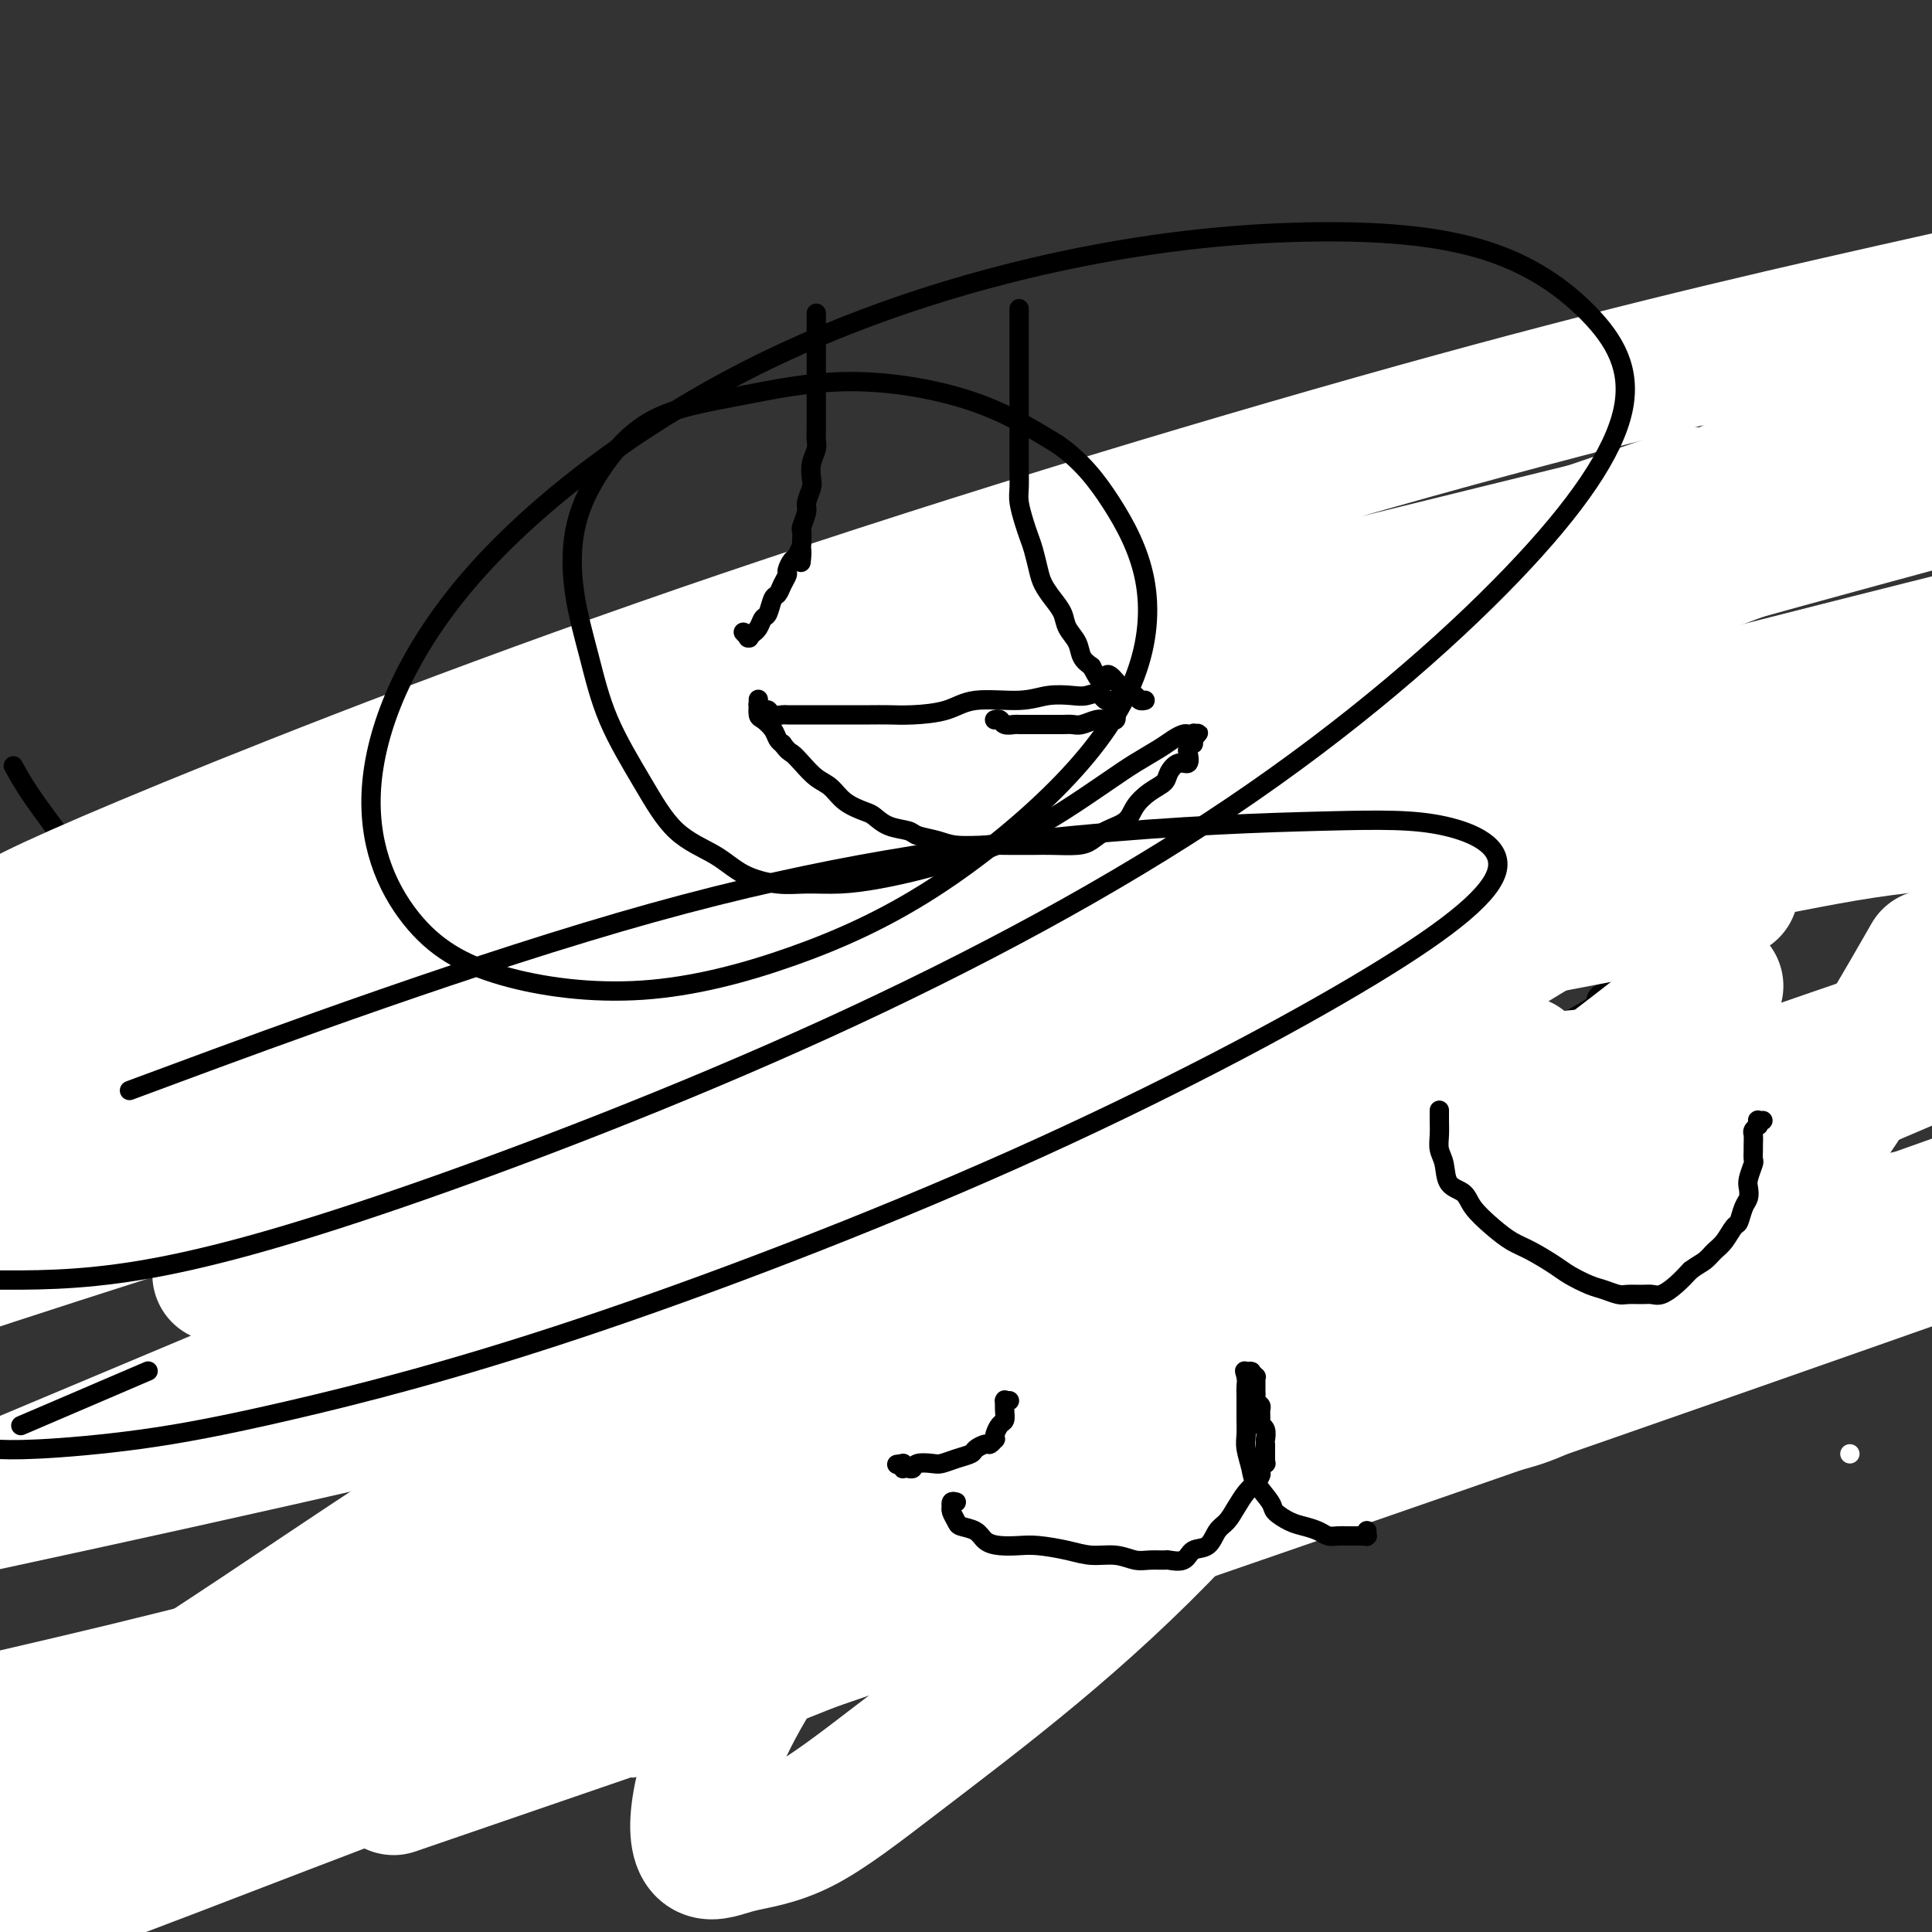 <svg viewBox='0 0 400 400' version='1.1' xmlns='http://www.w3.org/2000/svg' xmlns:xlink='http://www.w3.org/1999/xlink'><rect x="0" y="0" width="400" height="400" fill="#333333" stroke="none"/><g fill='none' stroke='#000000' stroke-width='4' stroke-linecap='round' stroke-linejoin='round'><path d='M45,183c-0.009,-0.114 -0.018,-0.228 0,0c0.018,0.228 0.063,0.796 0,1c-0.063,0.204 -0.232,0.042 0,0c0.232,-0.042 0.867,0.036 1,0c0.133,-0.036 -0.234,-0.186 0,0c0.234,0.186 1.069,0.709 2,1c0.931,0.291 1.957,0.349 3,1c1.043,0.651 2.102,1.893 4,3c1.898,1.107 4.636,2.079 7,3c2.364,0.921 4.353,1.791 7,3c2.647,1.209 5.951,2.759 9,4c3.049,1.241 5.844,2.175 8,3c2.156,0.825 3.674,1.542 5,2c1.326,0.458 2.458,0.659 3,1c0.542,0.341 0.492,0.823 1,1c0.508,0.177 1.574,0.051 2,0c0.426,-0.051 0.213,-0.025 0,0'/><path d='M94,205c-0.124,0.002 -0.249,0.004 0,0c0.249,-0.004 0.871,-0.015 1,0c0.129,0.015 -0.234,0.057 0,0c0.234,-0.057 1.067,-0.211 2,0c0.933,0.211 1.968,0.789 3,1c1.032,0.211 2.063,0.057 3,0c0.937,-0.057 1.781,-0.015 3,0c1.219,0.015 2.814,0.004 4,0c1.186,-0.004 1.964,-0.001 3,0c1.036,0.001 2.329,0.000 3,0c0.671,-0.000 0.719,-0.000 1,0c0.281,0.000 0.795,0.000 1,0c0.205,-0.000 0.103,-0.000 0,0'/><path d='M64,188c-0.030,0.000 -0.060,0.000 0,0c0.060,0.000 0.210,0.000 1,0c0.790,0.000 2.221,0.000 4,0c1.779,0.000 3.905,0.000 6,0c2.095,0.000 4.160,0.000 7,0c2.840,0.000 6.457,0.000 9,0c2.543,0.000 4.012,0.000 6,0c1.988,0.000 4.494,0.000 6,0c1.506,0.000 2.012,0.000 3,0c0.988,0.000 2.458,-0.000 3,0c0.542,0.000 0.155,0.000 0,0c-0.155,0.000 -0.077,0.000 0,0'/><path d='M101,185c-0.062,-0.000 -0.124,-0.000 0,0c0.124,0.000 0.436,0.000 1,0c0.564,-0.000 1.382,-0.000 2,0c0.618,0.000 1.036,0.001 2,0c0.964,-0.001 2.472,-0.002 4,0c1.528,0.002 3.075,0.009 5,0c1.925,-0.009 4.227,-0.034 6,0c1.773,0.034 3.015,0.126 5,0c1.985,-0.126 4.712,-0.470 7,-1c2.288,-0.530 4.138,-1.246 6,-2c1.862,-0.754 3.735,-1.547 6,-2c2.265,-0.453 4.920,-0.565 7,-1c2.080,-0.435 3.583,-1.192 6,-2c2.417,-0.808 5.747,-1.666 8,-2c2.253,-0.334 3.431,-0.142 5,0c1.569,0.142 3.531,0.236 5,0c1.469,-0.236 2.446,-0.803 3,-1c0.554,-0.197 0.684,-0.025 1,0c0.316,0.025 0.817,-0.096 1,0c0.183,0.096 0.049,0.411 0,0c-0.049,-0.411 -0.014,-1.546 0,-2c0.014,-0.454 0.007,-0.227 0,0'/><path d='M179,170c-0.042,-0.001 -0.084,-0.001 0,0c0.084,0.001 0.294,0.004 1,0c0.706,-0.004 1.910,-0.015 3,0c1.090,0.015 2.067,0.056 3,0c0.933,-0.056 1.820,-0.208 3,0c1.180,0.208 2.651,0.777 4,1c1.349,0.223 2.577,0.101 4,0c1.423,-0.101 3.042,-0.181 4,0c0.958,0.181 1.257,0.622 2,1c0.743,0.378 1.931,0.693 3,1c1.069,0.307 2.018,0.607 3,1c0.982,0.393 1.995,0.879 3,1c1.005,0.121 2.002,-0.122 3,0c0.998,0.122 1.998,0.611 3,1c1.002,0.389 2.005,0.679 3,1c0.995,0.321 1.983,0.675 3,1c1.017,0.325 2.063,0.623 3,1c0.937,0.377 1.767,0.833 2,1c0.233,0.167 -0.130,0.045 0,0c0.130,-0.045 0.751,-0.013 1,0c0.249,0.013 0.124,0.006 0,0'/><path d='M230,178c0.355,0.024 0.710,0.048 1,0c0.290,-0.048 0.514,-0.169 1,0c0.486,0.169 1.236,0.627 2,1c0.764,0.373 1.544,0.659 3,1c1.456,0.341 3.587,0.736 5,1c1.413,0.264 2.107,0.396 3,1c0.893,0.604 1.983,1.681 3,2c1.017,0.319 1.959,-0.121 3,0c1.041,0.121 2.179,0.802 3,1c0.821,0.198 1.325,-0.088 2,0c0.675,0.088 1.522,0.549 2,1c0.478,0.451 0.588,0.892 1,1c0.412,0.108 1.126,-0.116 2,0c0.874,0.116 1.906,0.571 3,1c1.094,0.429 2.248,0.833 3,1c0.752,0.167 1.100,0.097 2,0c0.900,-0.097 2.350,-0.222 3,0c0.650,0.222 0.500,0.792 1,1c0.500,0.208 1.651,0.053 2,0c0.349,-0.053 -0.103,-0.004 0,0c0.103,0.004 0.760,-0.038 1,0c0.240,0.038 0.064,0.154 0,0c-0.064,-0.154 -0.017,-0.580 0,-1c0.017,-0.420 0.005,-0.834 0,-1c-0.005,-0.166 -0.002,-0.083 0,0'/><path d='M261,193c-0.085,0.000 -0.171,0.000 0,0c0.171,-0.000 0.597,-0.000 1,0c0.403,0.000 0.783,0.001 1,0c0.217,-0.001 0.270,-0.004 1,0c0.730,0.004 2.138,0.016 3,0c0.862,-0.016 1.179,-0.060 2,0c0.821,0.060 2.147,0.224 3,0c0.853,-0.224 1.232,-0.834 2,-1c0.768,-0.166 1.925,0.114 3,0c1.075,-0.114 2.068,-0.622 3,-1c0.932,-0.378 1.802,-0.626 3,-1c1.198,-0.374 2.722,-0.873 4,-1c1.278,-0.127 2.309,0.120 4,0c1.691,-0.120 4.043,-0.605 6,-1c1.957,-0.395 3.519,-0.698 5,-1c1.481,-0.302 2.880,-0.603 4,-1c1.120,-0.397 1.960,-0.891 3,-1c1.040,-0.109 2.279,0.167 3,0c0.721,-0.167 0.925,-0.776 1,-1c0.075,-0.224 0.021,-0.064 0,0c-0.021,0.064 -0.011,0.032 0,0'/><path d='M313,180c0.263,-0.001 0.526,-0.003 1,0c0.474,0.003 1.159,0.009 2,0c0.841,-0.009 1.837,-0.034 3,0c1.163,0.034 2.494,0.126 4,0c1.506,-0.126 3.187,-0.468 5,-1c1.813,-0.532 3.757,-1.252 5,-2c1.243,-0.748 1.786,-1.525 3,-2c1.214,-0.475 3.100,-0.648 4,-1c0.900,-0.352 0.815,-0.882 1,-1c0.185,-0.118 0.640,0.176 1,0c0.360,-0.176 0.625,-0.820 1,-1c0.375,-0.180 0.860,0.105 1,0c0.140,-0.105 -0.064,-0.602 0,-1c0.064,-0.398 0.395,-0.699 1,-1c0.605,-0.301 1.483,-0.603 2,-1c0.517,-0.397 0.675,-0.890 1,-1c0.325,-0.110 0.819,0.163 1,0c0.181,-0.163 0.048,-0.762 0,-1c-0.048,-0.238 -0.013,-0.115 0,0c0.013,0.115 0.003,0.223 0,0c-0.003,-0.223 -0.001,-0.778 0,-1c0.001,-0.222 0.000,-0.111 0,0'/><path d='M331,211c0.000,0.417 0.000,0.833 0,1c0.000,0.167 0.000,0.083 0,0'/><path d='M344,175c0.000,-0.166 0.000,-0.332 0,0c0.000,0.332 0.000,1.162 0,2c0.000,0.838 0.000,1.685 0,3c0.000,1.315 0.000,3.100 0,4c0.000,0.900 -0.000,0.917 0,2c0.000,1.083 0.000,3.232 0,5c0.000,1.768 0.000,3.153 0,4c0.000,0.847 0.000,1.155 0,2c0.000,0.845 0.000,2.226 0,3c0.000,0.774 0.000,0.939 0,1c0.000,0.061 0.000,0.017 0,0c0.000,-0.017 0.000,-0.009 0,0'/><path d='M343,197c0.000,0.026 0.000,0.053 0,0c-0.000,-0.053 -0.000,-0.184 0,0c0.000,0.184 0.001,0.685 0,1c-0.001,0.315 -0.002,0.444 0,1c0.002,0.556 0.007,1.540 0,2c-0.007,0.460 -0.028,0.395 0,1c0.028,0.605 0.104,1.881 0,3c-0.104,1.119 -0.388,2.081 -1,3c-0.612,0.919 -1.552,1.796 -2,3c-0.448,1.204 -0.403,2.737 -1,4c-0.597,1.263 -1.837,2.258 -3,4c-1.163,1.742 -2.249,4.231 -3,6c-0.751,1.769 -1.168,2.818 -2,4c-0.832,1.182 -2.079,2.496 -3,4c-0.921,1.504 -1.515,3.198 -2,4c-0.485,0.802 -0.862,0.712 -1,1c-0.138,0.288 -0.037,0.953 0,1c0.037,0.047 0.010,-0.526 0,-1c-0.010,-0.474 -0.003,-0.850 0,-1c0.003,-0.150 0.001,-0.075 0,0'/><path d='M325,237c0.186,-0.045 0.372,-0.090 0,0c-0.372,0.090 -1.301,0.315 -2,1c-0.699,0.685 -1.168,1.831 -2,3c-0.832,1.169 -2.028,2.362 -4,4c-1.972,1.638 -4.722,3.722 -7,6c-2.278,2.278 -4.085,4.751 -6,7c-1.915,2.249 -3.940,4.276 -6,6c-2.060,1.724 -4.156,3.147 -6,5c-1.844,1.853 -3.435,4.137 -6,6c-2.565,1.863 -6.104,3.306 -9,5c-2.896,1.694 -5.147,3.640 -8,5c-2.853,1.360 -6.306,2.134 -9,3c-2.694,0.866 -4.630,1.826 -7,3c-2.370,1.174 -5.174,2.564 -7,3c-1.826,0.436 -2.672,-0.081 -4,0c-1.328,0.081 -3.137,0.760 -4,1c-0.863,0.240 -0.781,0.039 -1,0c-0.219,-0.039 -0.739,0.082 -1,0c-0.261,-0.082 -0.263,-0.368 0,-1c0.263,-0.632 0.789,-1.609 1,-2c0.211,-0.391 0.105,-0.195 0,0'/><path d='M240,291c-0.321,-0.000 -0.641,-0.000 -1,0c-0.359,0.000 -0.756,0.000 -1,0c-0.244,-0.000 -0.335,-0.000 -1,0c-0.665,0.000 -1.902,0.000 -3,0c-1.098,-0.000 -2.055,-0.000 -3,0c-0.945,0.000 -1.876,0.000 -3,0c-1.124,-0.000 -2.440,-0.000 -4,0c-1.560,0.000 -3.365,0.000 -6,0c-2.635,-0.000 -6.099,-0.000 -10,0c-3.901,0.000 -8.239,0.001 -13,0c-4.761,-0.001 -9.945,-0.004 -15,0c-5.055,0.004 -9.982,0.014 -15,0c-5.018,-0.014 -10.126,-0.053 -15,0c-4.874,0.053 -9.513,0.199 -14,0c-4.487,-0.199 -8.821,-0.744 -12,-1c-3.179,-0.256 -5.202,-0.223 -7,-1c-1.798,-0.777 -3.371,-2.365 -4,-3c-0.629,-0.635 -0.315,-0.318 0,0'/><path d='M110,281c0.123,0.000 0.245,0.000 0,0c-0.245,-0.000 -0.859,-0.000 -1,0c-0.141,0.000 0.191,0.000 0,0c-0.191,-0.000 -0.905,-0.000 -2,0c-1.095,0.000 -2.571,0.001 -3,0c-0.429,-0.001 0.189,-0.002 0,0c-0.189,0.002 -1.185,0.009 -2,0c-0.815,-0.009 -1.448,-0.033 -2,0c-0.552,0.033 -1.023,0.122 -2,0c-0.977,-0.122 -2.462,-0.455 -4,-1c-1.538,-0.545 -3.130,-1.303 -5,-2c-1.870,-0.697 -4.017,-1.333 -6,-2c-1.983,-0.667 -3.800,-1.366 -6,-2c-2.200,-0.634 -4.782,-1.204 -7,-2c-2.218,-0.796 -4.073,-1.820 -6,-3c-1.927,-1.180 -3.928,-2.517 -6,-4c-2.072,-1.483 -4.217,-3.111 -7,-5c-2.783,-1.889 -6.203,-4.039 -9,-6c-2.797,-1.961 -4.969,-3.735 -7,-6c-2.031,-2.265 -3.919,-5.022 -6,-7c-2.081,-1.978 -4.354,-3.175 -6,-5c-1.646,-1.825 -2.665,-4.276 -4,-6c-1.335,-1.724 -2.985,-2.722 -4,-4c-1.015,-1.278 -1.396,-2.837 -2,-4c-0.604,-1.163 -1.432,-1.928 -2,-3c-0.568,-1.072 -0.877,-2.449 -1,-3c-0.123,-0.551 -0.062,-0.275 0,0'/><path d='M8,215c-0.002,-0.041 -0.003,-0.083 0,0c0.003,0.083 0.012,0.290 0,0c-0.012,-0.290 -0.044,-1.077 0,-2c0.044,-0.923 0.166,-1.982 0,-3c-0.166,-1.018 -0.618,-1.994 -1,-3c-0.382,-1.006 -0.695,-2.040 -1,-3c-0.305,-0.960 -0.604,-1.845 -1,-3c-0.396,-1.155 -0.891,-2.579 -1,-4c-0.109,-1.421 0.167,-2.838 0,-4c-0.167,-1.162 -0.777,-2.069 -1,-3c-0.223,-0.931 -0.060,-1.885 0,-3c0.060,-1.115 0.016,-2.390 0,-3c-0.016,-0.610 -0.005,-0.556 0,-1c0.005,-0.444 0.004,-1.385 0,-2c-0.004,-0.615 -0.011,-0.905 0,-1c0.011,-0.095 0.039,0.003 0,0c-0.039,-0.003 -0.145,-0.108 0,0c0.145,0.108 0.541,0.427 1,1c0.459,0.573 0.980,1.399 2,2c1.020,0.601 2.538,0.977 4,2c1.462,1.023 2.869,2.695 5,4c2.131,1.305 4.985,2.245 8,3c3.015,0.755 6.189,1.327 10,2c3.811,0.673 8.259,1.449 12,2c3.741,0.551 6.777,0.879 10,1c3.223,0.121 6.635,0.035 9,0c2.365,-0.035 3.682,-0.017 5,0'/><path d='M69,197c7.856,1.000 4.498,1.000 4,1c-0.498,0.000 1.866,0.000 3,0c1.134,0.000 1.038,0.000 1,0c-0.038,0.000 -0.019,0.000 0,0'/><path d='M117,207c-0.012,-0.113 -0.024,-0.225 0,0c0.024,0.225 0.085,0.789 0,1c-0.085,0.211 -0.314,0.070 -1,0c-0.686,-0.070 -1.829,-0.070 -3,0c-1.171,0.070 -2.371,0.211 -4,0c-1.629,-0.211 -3.689,-0.774 -6,-1c-2.311,-0.226 -4.875,-0.114 -7,0c-2.125,0.114 -3.811,0.232 -6,0c-2.189,-0.232 -4.881,-0.813 -7,-1c-2.119,-0.187 -3.664,0.019 -6,0c-2.336,-0.019 -5.464,-0.264 -8,-1c-2.536,-0.736 -4.481,-1.961 -7,-3c-2.519,-1.039 -5.612,-1.890 -9,-3c-3.388,-1.110 -7.073,-2.479 -10,-4c-2.927,-1.521 -5.098,-3.196 -8,-5c-2.902,-1.804 -6.536,-3.738 -10,-6c-3.464,-2.262 -6.757,-4.852 -9,-7c-2.243,-2.148 -3.436,-3.854 -5,-6c-1.564,-2.146 -3.498,-4.732 -5,-7c-1.502,-2.268 -2.572,-4.220 -3,-5c-0.428,-0.780 -0.214,-0.390 0,0'/><path d='M15,189c-0.001,0.013 -0.003,0.026 0,0c0.003,-0.026 0.009,-0.092 0,0c-0.009,0.092 -0.033,0.343 0,1c0.033,0.657 0.122,1.722 0,3c-0.122,1.278 -0.454,2.770 0,5c0.454,2.230 1.695,5.197 3,8c1.305,2.803 2.674,5.441 4,8c1.326,2.559 2.609,5.038 4,8c1.391,2.962 2.889,6.405 4,9c1.111,2.595 1.834,4.341 3,6c1.166,1.659 2.777,3.230 4,5c1.223,1.770 2.060,3.739 3,5c0.940,1.261 1.982,1.812 3,3c1.018,1.188 2.010,3.012 3,4c0.990,0.988 1.977,1.141 3,2c1.023,0.859 2.083,2.424 3,3c0.917,0.576 1.691,0.165 2,0c0.309,-0.165 0.155,-0.082 0,0'/><path d='M55,259c1.220,0.337 2.439,0.675 3,1c0.561,0.325 0.463,0.638 1,1c0.537,0.362 1.707,0.772 3,1c1.293,0.228 2.708,0.273 4,1c1.292,0.727 2.459,2.135 4,3c1.541,0.865 3.455,1.185 5,2c1.545,0.815 2.722,2.124 4,3c1.278,0.876 2.656,1.319 4,2c1.344,0.681 2.653,1.600 4,2c1.347,0.400 2.732,0.282 4,1c1.268,0.718 2.419,2.271 4,3c1.581,0.729 3.592,0.634 6,1c2.408,0.366 5.214,1.195 8,2c2.786,0.805 5.551,1.587 9,2c3.449,0.413 7.582,0.457 12,1c4.418,0.543 9.119,1.584 11,2c1.881,0.416 0.940,0.208 0,0'/><path d='M51,268c-0.020,0.004 -0.039,0.008 0,0c0.039,-0.008 0.138,-0.026 0,0c-0.138,0.026 -0.512,0.098 0,0c0.512,-0.098 1.912,-0.364 3,0c1.088,0.364 1.866,1.360 3,2c1.134,0.640 2.625,0.925 4,2c1.375,1.075 2.632,2.941 4,4c1.368,1.059 2.845,1.312 4,2c1.155,0.688 1.987,1.810 3,3c1.013,1.190 2.205,2.449 3,3c0.795,0.551 1.192,0.395 2,1c0.808,0.605 2.025,1.971 3,3c0.975,1.029 1.707,1.723 2,2c0.293,0.277 0.146,0.139 0,0'/><path d='M85,294c-0.124,-0.007 -0.248,-0.014 0,0c0.248,0.014 0.867,0.050 1,0c0.133,-0.050 -0.219,-0.186 0,0c0.219,0.186 1.008,0.694 2,1c0.992,0.306 2.186,0.411 3,1c0.814,0.589 1.248,1.664 2,2c0.752,0.336 1.820,-0.065 3,0c1.180,0.065 2.470,0.596 3,1c0.530,0.404 0.301,0.682 1,1c0.699,0.318 2.328,0.678 3,1c0.672,0.322 0.388,0.607 1,1c0.612,0.393 2.122,0.893 3,1c0.878,0.107 1.126,-0.179 2,0c0.874,0.179 2.374,0.823 3,1c0.626,0.177 0.379,-0.111 1,0c0.621,0.111 2.110,0.622 3,1c0.890,0.378 1.182,0.622 2,1c0.818,0.378 2.164,0.888 3,1c0.836,0.112 1.163,-0.176 2,0c0.837,0.176 2.183,0.817 3,1c0.817,0.183 1.106,-0.090 2,0c0.894,0.090 2.393,0.545 3,1c0.607,0.455 0.322,0.910 1,1c0.678,0.090 2.320,-0.186 3,0c0.680,0.186 0.399,0.833 1,1c0.601,0.167 2.085,-0.147 3,0c0.915,0.147 1.261,0.756 2,1c0.739,0.244 1.869,0.122 3,0'/><path d='M144,312c9.483,2.719 3.692,0.517 2,0c-1.692,-0.517 0.715,0.650 2,1c1.285,0.350 1.447,-0.116 2,0c0.553,0.116 1.495,0.815 2,1c0.505,0.185 0.572,-0.143 1,0c0.428,0.143 1.217,0.756 2,1c0.783,0.244 1.561,0.118 2,0c0.439,-0.118 0.540,-0.228 1,0c0.460,0.228 1.278,0.793 2,1c0.722,0.207 1.349,0.055 2,0c0.651,-0.055 1.325,-0.015 2,0c0.675,0.015 1.349,0.004 2,0c0.651,-0.004 1.278,-0.001 2,0c0.722,0.001 1.539,0.000 2,0c0.461,-0.000 0.565,-0.000 1,0c0.435,0.000 1.201,0.000 2,0c0.799,-0.000 1.632,-0.000 2,0c0.368,0.000 0.273,0.000 1,0c0.727,-0.000 2.278,-0.000 3,0c0.722,0.000 0.617,0.000 1,0c0.383,-0.000 1.254,-0.000 2,0c0.746,0.000 1.368,0.000 2,0c0.632,-0.000 1.273,-0.000 2,0c0.727,0.000 1.541,0.001 2,0c0.459,-0.001 0.565,-0.004 1,0c0.435,0.004 1.201,0.015 2,0c0.799,-0.015 1.631,-0.057 2,0c0.369,0.057 0.274,0.211 1,0c0.726,-0.211 2.272,-0.788 3,-1c0.728,-0.212 0.636,-0.061 1,0c0.364,0.061 1.182,0.030 2,0'/><path d='M200,315c6.165,-0.393 2.577,-0.876 2,-1c-0.577,-0.124 1.857,0.110 3,0c1.143,-0.110 0.996,-0.564 2,-1c1.004,-0.436 3.161,-0.852 4,-1c0.839,-0.148 0.361,-0.026 1,0c0.639,0.026 2.395,-0.045 3,0c0.605,0.045 0.060,0.204 0,0c-0.060,-0.204 0.364,-0.773 1,-1c0.636,-0.227 1.484,-0.112 2,0c0.516,0.112 0.700,0.223 1,0c0.300,-0.223 0.714,-0.778 1,-1c0.286,-0.222 0.443,-0.111 1,0c0.557,0.111 1.515,0.222 2,0c0.485,-0.222 0.497,-0.778 1,-1c0.503,-0.222 1.496,-0.111 2,0c0.504,0.111 0.520,0.222 1,0c0.480,-0.222 1.423,-0.777 2,-1c0.577,-0.223 0.789,-0.112 1,0c0.211,0.112 0.423,0.227 1,0c0.577,-0.227 1.519,-0.796 2,-1c0.481,-0.204 0.500,-0.045 1,0c0.500,0.045 1.481,-0.025 2,0c0.519,0.025 0.576,0.146 1,0c0.424,-0.146 1.217,-0.560 2,-1c0.783,-0.440 1.558,-0.906 2,-1c0.442,-0.094 0.551,0.185 1,0c0.449,-0.185 1.236,-0.834 2,-1c0.764,-0.166 1.504,0.151 2,0c0.496,-0.151 0.749,-0.772 1,-1c0.251,-0.228 0.500,-0.065 1,0c0.500,0.065 1.250,0.033 2,0'/><path d='M250,303c7.909,-2.096 2.682,-1.335 1,-1c-1.682,0.335 0.182,0.243 1,0c0.818,-0.243 0.590,-0.639 1,-1c0.410,-0.361 1.456,-0.688 2,-1c0.544,-0.312 0.584,-0.608 1,-1c0.416,-0.392 1.209,-0.878 2,-1c0.791,-0.122 1.581,0.121 2,0c0.419,-0.121 0.468,-0.606 1,-1c0.532,-0.394 1.545,-0.697 2,-1c0.455,-0.303 0.350,-0.605 1,-1c0.650,-0.395 2.056,-0.885 3,-1c0.944,-0.115 1.427,0.143 2,0c0.573,-0.143 1.238,-0.686 2,-1c0.762,-0.314 1.621,-0.397 2,-1c0.379,-0.603 0.276,-1.724 1,-2c0.724,-0.276 2.274,0.295 3,0c0.726,-0.295 0.628,-1.454 1,-2c0.372,-0.546 1.213,-0.479 2,-1c0.787,-0.521 1.521,-1.631 2,-2c0.479,-0.369 0.702,0.003 1,0c0.298,-0.003 0.671,-0.381 1,-1c0.329,-0.619 0.614,-1.479 1,-2c0.386,-0.521 0.874,-0.704 1,-1c0.126,-0.296 -0.110,-0.706 0,-1c0.110,-0.294 0.566,-0.470 1,-1c0.434,-0.530 0.848,-1.412 1,-2c0.152,-0.588 0.044,-0.882 0,-1c-0.044,-0.118 -0.022,-0.059 0,0'/><path d='M289,275c0.131,0.000 0.261,0.000 0,0c-0.261,-0.000 -0.914,-0.000 -1,0c-0.086,0.000 0.394,0.000 0,0c-0.394,-0.000 -1.663,-0.000 -2,0c-0.337,0.000 0.258,0.000 0,0c-0.258,-0.000 -1.368,-0.000 -2,0c-0.632,0.000 -0.785,0.000 -1,0c-0.215,-0.000 -0.490,-0.000 -1,0c-0.510,0.000 -1.254,0.000 -2,0c-0.746,-0.000 -1.495,-0.000 -2,0c-0.505,0.000 -0.768,0.000 -1,0c-0.232,-0.000 -0.434,-0.000 -1,0c-0.566,0.000 -1.497,0.000 -2,0c-0.503,-0.000 -0.576,-0.000 -1,0c-0.424,0.000 -1.197,0.000 -2,0c-0.803,-0.000 -1.636,-0.000 -2,0c-0.364,0.000 -0.260,0.000 -1,0c-0.740,-0.000 -2.323,-0.001 -3,0c-0.677,0.001 -0.449,0.003 -1,0c-0.551,-0.003 -1.880,-0.011 -3,0c-1.120,0.011 -2.032,0.041 -3,0c-0.968,-0.041 -1.991,-0.155 -3,0c-1.009,0.155 -2.005,0.577 -3,1'/><path d='M252,276c-6.275,0.155 -3.462,0.042 -3,0c0.462,-0.042 -1.428,-0.012 -3,0c-1.572,0.012 -2.826,0.007 -4,0c-1.174,-0.007 -2.268,-0.016 -3,0c-0.732,0.016 -1.103,0.057 -2,0c-0.897,-0.057 -2.319,-0.212 -3,0c-0.681,0.212 -0.619,0.793 -1,1c-0.381,0.207 -1.204,0.042 -2,0c-0.796,-0.042 -1.564,0.040 -2,0c-0.436,-0.040 -0.539,-0.203 -1,0c-0.461,0.203 -1.281,0.771 -2,1c-0.719,0.229 -1.336,0.118 -2,0c-0.664,-0.118 -1.374,-0.242 -2,0c-0.626,0.242 -1.168,0.849 -2,1c-0.832,0.151 -1.955,-0.156 -3,0c-1.045,0.156 -2.012,0.773 -3,1c-0.988,0.227 -1.998,0.065 -3,0c-1.002,-0.065 -1.996,-0.031 -3,0c-1.004,0.031 -2.016,0.061 -3,0c-0.984,-0.061 -1.939,-0.212 -3,0c-1.061,0.212 -2.228,0.789 -3,1c-0.772,0.211 -1.150,0.057 -2,0c-0.850,-0.057 -2.172,-0.015 -3,0c-0.828,0.015 -1.161,0.004 -2,0c-0.839,-0.004 -2.182,-0.001 -3,0c-0.818,0.001 -1.110,0.000 -2,0c-0.890,-0.000 -2.377,-0.000 -3,0c-0.623,0.000 -0.384,0.000 -1,0c-0.616,-0.000 -2.089,-0.000 -3,0c-0.911,0.000 -1.260,0.000 -2,0c-0.740,-0.000 -1.870,-0.000 -3,0'/><path d='M175,281c-12.220,0.713 -4.270,-0.006 -2,0c2.270,0.006 -1.142,0.737 -3,1c-1.858,0.263 -2.164,0.056 -3,0c-0.836,-0.056 -2.204,0.037 -3,0c-0.796,-0.037 -1.020,-0.206 -2,0c-0.980,0.206 -2.716,0.786 -4,1c-1.284,0.214 -2.115,0.061 -3,0c-0.885,-0.061 -1.826,-0.030 -3,0c-1.174,0.030 -2.583,0.061 -4,0c-1.417,-0.061 -2.841,-0.212 -4,0c-1.159,0.212 -2.054,0.789 -3,1c-0.946,0.211 -1.944,0.057 -3,0c-1.056,-0.057 -2.172,-0.015 -3,0c-0.828,0.015 -1.369,0.005 -2,0c-0.631,-0.005 -1.351,-0.005 -2,0c-0.649,0.005 -1.227,0.017 -2,0c-0.773,-0.017 -1.743,-0.061 -3,0c-1.257,0.061 -2.802,0.227 -4,0c-1.198,-0.227 -2.049,-0.846 -3,-1c-0.951,-0.154 -2.003,0.156 -3,0c-0.997,-0.156 -1.940,-0.778 -3,-1c-1.060,-0.222 -2.237,-0.046 -3,0c-0.763,0.046 -1.111,-0.040 -2,0c-0.889,0.040 -2.317,0.207 -3,0c-0.683,-0.207 -0.619,-0.788 -1,-1c-0.381,-0.212 -1.205,-0.056 -2,0c-0.795,0.056 -1.561,0.012 -2,0c-0.439,-0.012 -0.551,0.007 -1,0c-0.449,-0.007 -1.236,-0.040 -2,0c-0.764,0.040 -1.504,0.154 -2,0c-0.496,-0.154 -0.748,-0.577 -1,-1'/><path d='M94,280c-4.994,-0.635 -3.479,-0.222 -3,0c0.479,0.222 -0.079,0.252 -1,0c-0.921,-0.252 -2.204,-0.786 -3,-1c-0.796,-0.214 -1.104,-0.109 -2,0c-0.896,0.109 -2.381,0.221 -3,0c-0.619,-0.221 -0.374,-0.776 -1,-1c-0.626,-0.224 -2.125,-0.116 -3,0c-0.875,0.116 -1.126,0.241 -2,0c-0.874,-0.241 -2.370,-0.848 -3,-1c-0.630,-0.152 -0.395,0.152 -1,0c-0.605,-0.152 -2.050,-0.760 -3,-1c-0.950,-0.240 -1.406,-0.110 -2,0c-0.594,0.110 -1.328,0.202 -2,0c-0.672,-0.202 -1.283,-0.698 -2,-1c-0.717,-0.302 -1.542,-0.409 -2,-1c-0.458,-0.591 -0.551,-1.665 -1,-2c-0.449,-0.335 -1.256,0.071 -2,0c-0.744,-0.071 -1.426,-0.618 -2,-1c-0.574,-0.382 -1.040,-0.597 -1,-1c0.040,-0.403 0.588,-0.993 0,-2c-0.588,-1.007 -2.311,-2.431 -3,-3c-0.689,-0.569 -0.345,-0.285 0,0'/><path d='M291,281c-0.012,-0.047 -0.025,-0.094 0,0c0.025,0.094 0.086,0.330 0,0c-0.086,-0.330 -0.319,-1.226 0,-2c0.319,-0.774 1.189,-1.426 2,-2c0.811,-0.574 1.561,-1.071 2,-2c0.439,-0.929 0.566,-2.291 1,-3c0.434,-0.709 1.176,-0.763 2,-1c0.824,-0.237 1.731,-0.655 2,-1c0.269,-0.345 -0.101,-0.617 0,-1c0.101,-0.383 0.672,-0.876 1,-1c0.328,-0.124 0.413,0.122 1,0c0.587,-0.122 1.677,-0.611 2,-1c0.323,-0.389 -0.120,-0.677 0,-1c0.120,-0.323 0.802,-0.679 1,-1c0.198,-0.321 -0.087,-0.607 0,-1c0.087,-0.393 0.545,-0.894 1,-1c0.455,-0.106 0.905,0.183 1,0c0.095,-0.183 -0.167,-0.837 0,-1c0.167,-0.163 0.763,0.166 1,0c0.237,-0.166 0.116,-0.828 0,-1c-0.116,-0.172 -0.227,0.147 0,0c0.227,-0.147 0.793,-0.761 1,-1c0.207,-0.239 0.056,-0.103 0,0c-0.056,0.103 -0.016,0.172 0,0c0.016,-0.172 0.008,-0.586 0,-1'/><path d='M309,259c2.784,-3.404 0.745,-0.913 0,0c-0.745,0.913 -0.195,0.247 0,0c0.195,-0.247 0.033,-0.074 0,0c-0.033,0.074 0.061,0.050 0,0c-0.061,-0.050 -0.277,-0.127 -1,0c-0.723,0.127 -1.952,0.457 -3,1c-1.048,0.543 -1.914,1.298 -3,2c-1.086,0.702 -2.393,1.351 -4,2c-1.607,0.649 -3.513,1.298 -5,2c-1.487,0.702 -2.553,1.456 -4,2c-1.447,0.544 -3.274,0.877 -5,1c-1.726,0.123 -3.350,0.035 -4,0c-0.650,-0.035 -0.325,-0.018 0,0'/><path d='M20,206c0.026,0.002 0.053,0.004 0,0c-0.053,-0.004 -0.185,-0.013 0,0c0.185,0.013 0.686,0.049 1,0c0.314,-0.049 0.439,-0.183 1,0c0.561,0.183 1.558,0.682 2,1c0.442,0.318 0.330,0.455 1,1c0.670,0.545 2.122,1.496 3,2c0.878,0.504 1.184,0.559 2,1c0.816,0.441 2.144,1.269 3,2c0.856,0.731 1.240,1.366 2,2c0.760,0.634 1.894,1.269 3,2c1.106,0.731 2.183,1.559 3,2c0.817,0.441 1.375,0.496 2,1c0.625,0.504 1.318,1.458 2,2c0.682,0.542 1.352,0.671 2,1c0.648,0.329 1.272,0.858 2,1c0.728,0.142 1.559,-0.101 2,0c0.441,0.101 0.493,0.548 1,1c0.507,0.452 1.468,0.910 2,1c0.532,0.090 0.636,-0.186 1,0c0.364,0.186 0.990,0.834 2,1c1.010,0.166 2.406,-0.152 3,0c0.594,0.152 0.386,0.773 1,1c0.614,0.227 2.050,0.061 3,0c0.950,-0.061 1.414,-0.017 2,0c0.586,0.017 1.293,0.009 2,0'/><path d='M68,228c3.254,0.558 1.889,-0.047 2,0c0.111,0.047 1.696,0.745 3,1c1.304,0.255 2.325,0.068 3,0c0.675,-0.068 1.003,-0.018 2,0c0.997,0.018 2.661,0.005 4,0c1.339,-0.005 2.353,-0.001 3,0c0.647,0.001 0.929,0.000 2,0c1.071,-0.000 2.933,-0.000 4,0c1.067,0.000 1.341,0.000 2,0c0.659,-0.000 1.704,-0.000 3,0c1.296,0.000 2.843,0.000 4,0c1.157,-0.000 1.925,-0.000 3,0c1.075,0.000 2.456,0.000 4,0c1.544,-0.000 3.252,-0.000 5,0c1.748,0.000 3.537,0.000 5,0c1.463,-0.000 2.600,-0.000 4,0c1.400,0.000 3.062,0.000 5,0c1.938,-0.000 4.153,-0.001 6,0c1.847,0.001 3.325,0.004 5,0c1.675,-0.004 3.546,-0.015 5,0c1.454,0.015 2.493,0.057 4,0c1.507,-0.057 3.484,-0.212 5,0c1.516,0.212 2.572,0.793 4,1c1.428,0.207 3.228,0.041 5,0c1.772,-0.041 3.518,0.041 5,0c1.482,-0.041 2.702,-0.207 4,0c1.298,0.207 2.674,0.788 4,1c1.326,0.212 2.603,0.057 4,0c1.397,-0.057 2.915,-0.015 4,0c1.085,0.015 1.739,0.004 3,0c1.261,-0.004 3.131,-0.002 5,0'/><path d='M189,231c19.194,0.464 6.679,0.124 3,0c-3.679,-0.124 1.477,-0.033 4,0c2.523,0.033 2.412,0.009 3,0c0.588,-0.009 1.874,-0.002 3,0c1.126,0.002 2.093,0.001 3,0c0.907,-0.001 1.753,-0.000 3,0c1.247,0.000 2.896,0.000 4,0c1.104,-0.000 1.664,-0.000 3,0c1.336,0.000 3.448,0.000 5,0c1.552,-0.000 2.544,-0.000 4,0c1.456,0.000 3.376,0.000 5,0c1.624,-0.000 2.950,0.000 4,0c1.050,-0.000 1.822,-0.000 3,0c1.178,0.000 2.762,0.000 4,0c1.238,-0.000 2.130,-0.000 3,0c0.870,0.000 1.720,0.000 3,0c1.280,-0.000 2.992,-0.000 4,0c1.008,0.000 1.312,0.001 2,0c0.688,-0.001 1.758,-0.003 3,0c1.242,0.003 2.655,0.012 4,0c1.345,-0.012 2.621,-0.044 4,0c1.379,0.044 2.861,0.163 4,0c1.139,-0.163 1.935,-0.607 3,-1c1.065,-0.393 2.399,-0.736 4,-1c1.601,-0.264 3.470,-0.451 5,-1c1.530,-0.549 2.720,-1.460 4,-2c1.280,-0.540 2.650,-0.708 4,-1c1.350,-0.292 2.682,-0.707 4,-1c1.318,-0.293 2.624,-0.463 4,-1c1.376,-0.537 2.822,-1.439 4,-2c1.178,-0.561 2.089,-0.780 3,-1'/><path d='M302,220c5.873,-1.880 3.057,-1.081 3,-1c-0.057,0.081 2.646,-0.555 4,-1c1.354,-0.445 1.359,-0.700 2,-1c0.641,-0.300 1.919,-0.644 3,-1c1.081,-0.356 1.965,-0.725 3,-1c1.035,-0.275 2.222,-0.458 3,-1c0.778,-0.542 1.148,-1.444 2,-2c0.852,-0.556 2.186,-0.765 3,-1c0.814,-0.235 1.106,-0.496 2,-1c0.894,-0.504 2.389,-1.252 3,-2c0.611,-0.748 0.338,-1.495 1,-2c0.662,-0.505 2.257,-0.769 3,-1c0.743,-0.231 0.632,-0.429 1,-1c0.368,-0.571 1.213,-1.516 2,-2c0.787,-0.484 1.516,-0.508 2,-1c0.484,-0.492 0.722,-1.451 1,-2c0.278,-0.549 0.596,-0.687 1,-1c0.404,-0.313 0.893,-0.802 1,-1c0.107,-0.198 -0.167,-0.105 0,0c0.167,0.105 0.776,0.220 1,0c0.224,-0.220 0.064,-0.777 0,-1c-0.064,-0.223 -0.032,-0.111 0,0'/><path d='M24,196c-0.035,0.000 -0.069,0.000 0,0c0.069,-0.000 0.242,-0.000 1,0c0.758,0.000 2.101,0.000 3,0c0.899,-0.000 1.354,-0.000 2,0c0.646,0.000 1.482,0.000 2,0c0.518,-0.000 0.717,-0.000 1,0c0.283,0.000 0.649,0.000 1,0c0.351,-0.000 0.689,-0.000 1,0c0.311,0.000 0.597,0.000 1,0c0.403,-0.000 0.923,-0.001 1,0c0.077,0.001 -0.288,0.004 0,0c0.288,-0.004 1.231,-0.015 2,0c0.769,0.015 1.365,0.057 2,0c0.635,-0.057 1.311,-0.212 2,0c0.689,0.212 1.392,0.792 2,1c0.608,0.208 1.121,0.046 2,0c0.879,-0.046 2.125,0.025 3,0c0.875,-0.025 1.379,-0.147 2,0c0.621,0.147 1.358,0.564 2,1c0.642,0.436 1.190,0.891 2,1c0.810,0.109 1.883,-0.129 3,0c1.117,0.129 2.277,0.626 3,1c0.723,0.374 1.008,0.626 2,1c0.992,0.374 2.690,0.870 4,1c1.310,0.130 2.231,-0.106 3,0c0.769,0.106 1.384,0.553 2,1'/><path d='M73,203c5.459,1.266 4.105,0.931 4,1c-0.105,0.069 1.037,0.543 2,1c0.963,0.457 1.746,0.896 3,1c1.254,0.104 2.978,-0.126 4,0c1.022,0.126 1.343,0.608 2,1c0.657,0.392 1.652,0.693 3,1c1.348,0.307 3.049,0.621 4,1c0.951,0.379 1.151,0.823 2,1c0.849,0.177 2.347,0.086 3,0c0.653,-0.086 0.462,-0.168 1,0c0.538,0.168 1.806,0.585 3,1c1.194,0.415 2.314,0.829 3,1c0.686,0.171 0.938,0.098 2,0c1.062,-0.098 2.935,-0.222 4,0c1.065,0.222 1.323,0.792 2,1c0.677,0.208 1.774,0.056 3,0c1.226,-0.056 2.581,-0.015 4,0c1.419,0.015 2.902,0.004 4,0c1.098,-0.004 1.810,-0.001 3,0c1.190,0.001 2.858,0.000 4,0c1.142,-0.000 1.760,0.001 3,0c1.240,-0.001 3.103,-0.004 4,0c0.897,0.004 0.829,0.015 1,0c0.171,-0.015 0.582,-0.056 1,0c0.418,0.056 0.843,0.207 1,0c0.157,-0.207 0.045,-0.774 0,-1c-0.045,-0.226 -0.022,-0.113 0,0'/><path d='M144,210c0.017,0.000 0.033,0.000 0,0c-0.033,0.000 -0.117,0.000 0,0c0.117,0.000 0.434,0.000 1,0c0.566,0.000 1.380,0.000 2,0c0.620,0.000 1.047,0.000 2,0c0.953,0.000 2.431,0.000 3,0c0.569,0.000 0.227,0.000 1,0c0.773,0.000 2.659,-0.000 4,0c1.341,0.000 2.135,0.000 3,0c0.865,0.000 1.801,0.000 3,0c1.199,0.000 2.662,0.000 4,0c1.338,0.000 2.552,0.000 4,0c1.448,0.000 3.130,-0.000 5,0c1.870,0.000 3.926,0.000 6,0c2.074,0.000 4.164,0.000 6,0c1.836,0.000 3.417,0.000 5,0c1.583,0.000 3.168,0.000 5,0c1.832,0.000 3.909,0.000 6,0c2.091,0.000 4.194,0.000 6,0c1.806,0.000 3.315,0.000 5,0c1.685,0.000 3.545,0.000 5,0c1.455,0.000 2.503,0.000 4,0c1.497,0.000 3.441,0.000 5,0c1.559,0.000 2.731,0.000 4,0c1.269,0.000 2.634,0.000 4,0'/><path d='M237,210c15.045,-0.000 6.158,-0.000 4,0c-2.158,0.000 2.412,0.000 5,0c2.588,-0.000 3.195,-0.000 4,0c0.805,0.000 1.807,0.001 3,0c1.193,-0.001 2.577,-0.004 4,0c1.423,0.004 2.885,0.015 4,0c1.115,-0.015 1.882,-0.055 3,0c1.118,0.055 2.585,0.207 4,0c1.415,-0.207 2.777,-0.773 4,-1c1.223,-0.227 2.307,-0.116 3,0c0.693,0.116 0.997,0.239 2,0c1.003,-0.239 2.707,-0.838 4,-1c1.293,-0.162 2.175,0.112 3,0c0.825,-0.112 1.592,-0.611 3,-1c1.408,-0.389 3.456,-0.666 5,-1c1.544,-0.334 2.584,-0.723 4,-1c1.416,-0.277 3.210,-0.442 5,-1c1.790,-0.558 3.577,-1.511 5,-2c1.423,-0.489 2.481,-0.515 4,-1c1.519,-0.485 3.499,-1.430 5,-2c1.501,-0.570 2.523,-0.763 4,-1c1.477,-0.237 3.408,-0.516 5,-1c1.592,-0.484 2.844,-1.174 4,-2c1.156,-0.826 2.217,-1.788 3,-2c0.783,-0.212 1.288,0.328 2,0c0.712,-0.328 1.632,-1.522 2,-2c0.368,-0.478 0.184,-0.239 0,0'/><path d='M46,259c-0.039,0.000 -0.078,0.000 0,0c0.078,0.000 0.274,0.000 1,0c0.726,0.000 1.981,0.000 3,0c1.019,0.000 1.802,0.000 3,0c1.198,0.000 2.813,0.000 4,0c1.187,0.000 1.947,0.000 3,0c1.053,0.000 2.400,0.000 4,0c1.600,0.000 3.453,0.000 5,0c1.547,0.000 2.787,0.000 4,0c1.213,-0.000 2.397,0.000 4,0c1.603,0.000 3.623,0.000 5,0c1.377,0.000 2.111,0.000 3,0c0.889,0.000 1.933,0.000 3,0c1.067,0.000 2.158,-0.000 3,0c0.842,0.000 1.436,0.000 2,0c0.564,0.000 1.099,0.000 2,0c0.901,0.000 2.170,0.000 3,0c0.830,0.000 1.223,0.000 2,0c0.777,0.000 1.940,0.000 3,0c1.060,0.000 2.017,0.000 3,0c0.983,0.000 1.991,0.000 3,0'/><path d='M109,259c10.278,-0.000 4.472,-0.000 3,0c-1.472,0.000 1.391,0.000 3,0c1.609,-0.000 1.966,-0.000 3,0c1.034,0.000 2.746,0.000 4,0c1.254,-0.000 2.050,-0.000 3,0c0.950,0.000 2.053,0.001 3,0c0.947,-0.001 1.739,-0.004 3,0c1.261,0.004 2.990,0.015 4,0c1.010,-0.015 1.299,-0.055 2,0c0.701,0.055 1.814,0.207 3,0c1.186,-0.207 2.445,-0.772 4,-1c1.555,-0.228 3.404,-0.118 5,0c1.596,0.118 2.937,0.243 4,0c1.063,-0.243 1.848,-0.853 3,-1c1.152,-0.147 2.670,0.171 4,0c1.330,-0.171 2.472,-0.829 4,-1c1.528,-0.171 3.443,0.147 5,0c1.557,-0.147 2.755,-0.757 4,-1c1.245,-0.243 2.537,-0.118 4,0c1.463,0.118 3.096,0.229 5,0c1.904,-0.229 4.077,-0.797 6,-1c1.923,-0.203 3.594,-0.041 5,0c1.406,0.041 2.545,-0.041 4,0c1.455,0.041 3.224,0.203 5,0c1.776,-0.203 3.559,-0.772 5,-1c1.441,-0.228 2.542,-0.114 4,0c1.458,0.114 3.275,0.227 5,0c1.725,-0.227 3.359,-0.793 5,-1c1.641,-0.207 3.288,-0.056 5,0c1.712,0.056 3.489,0.016 5,0c1.511,-0.016 2.755,-0.008 4,0'/><path d='M235,252c20.118,-1.022 7.412,-0.078 4,0c-3.412,0.078 2.469,-0.711 6,-1c3.531,-0.289 4.712,-0.079 6,0c1.288,0.079 2.682,0.025 4,0c1.318,-0.025 2.560,-0.022 4,0c1.440,0.022 3.077,0.062 4,0c0.923,-0.062 1.134,-0.228 2,0c0.866,0.228 2.389,0.849 3,1c0.611,0.151 0.309,-0.170 1,0c0.691,0.170 2.376,0.829 3,1c0.624,0.171 0.188,-0.146 1,0c0.812,0.146 2.871,0.756 4,1c1.129,0.244 1.328,0.122 2,0c0.672,-0.122 1.819,-0.243 3,0c1.181,0.243 2.397,0.849 3,1c0.603,0.151 0.593,-0.152 1,0c0.407,0.152 1.233,0.759 2,1c0.767,0.241 1.477,0.117 2,0c0.523,-0.117 0.858,-0.228 1,0c0.142,0.228 0.091,0.793 0,1c-0.091,0.207 -0.220,0.055 0,0c0.220,-0.055 0.790,-0.015 1,0c0.210,0.015 0.060,0.004 0,0c-0.060,-0.004 -0.030,-0.002 0,0'/></g>
<g fill='none' stroke='#EE2B24' stroke-width='4' stroke-linecap='round' stroke-linejoin='round'><path d='M83,201c-0.048,0.000 -0.095,0.000 0,0c0.095,-0.000 0.334,-0.000 1,0c0.666,0.000 1.760,0.000 3,0c1.240,-0.000 2.626,-0.000 4,0c1.374,0.000 2.734,0.000 4,0c1.266,-0.000 2.437,-0.000 4,0c1.563,0.000 3.519,0.000 5,0c1.481,-0.000 2.486,-0.000 4,0c1.514,0.000 3.537,0.000 5,0c1.463,-0.000 2.365,-0.000 4,0c1.635,0.000 4.003,0.000 6,0c1.997,-0.000 3.624,-0.001 5,0c1.376,0.001 2.500,0.004 4,0c1.500,-0.004 3.377,-0.015 5,0c1.623,0.015 2.992,0.057 4,0c1.008,-0.057 1.655,-0.211 3,0c1.345,0.211 3.389,0.789 5,1c1.611,0.211 2.790,0.057 4,0c1.210,-0.057 2.451,-0.015 4,0c1.549,0.015 3.405,0.004 5,0c1.595,-0.004 2.929,-0.001 4,0c1.071,0.001 1.877,0.000 3,0c1.123,-0.000 2.561,-0.000 4,0'/><path d='M173,202c14.577,0.155 6.019,0.041 4,0c-2.019,-0.041 2.500,-0.011 5,0c2.500,0.011 2.979,0.003 4,0c1.021,-0.003 2.582,-0.001 4,0c1.418,0.001 2.693,0.000 4,0c1.307,-0.000 2.645,-0.000 4,0c1.355,0.000 2.725,0.000 4,0c1.275,-0.000 2.454,-0.000 4,0c1.546,0.000 3.458,0.001 5,0c1.542,-0.001 2.712,-0.003 4,0c1.288,0.003 2.692,0.011 4,0c1.308,-0.011 2.520,-0.041 4,0c1.480,0.041 3.227,0.151 5,0c1.773,-0.151 3.572,-0.565 5,-1c1.428,-0.435 2.486,-0.891 4,-1c1.514,-0.109 3.486,0.129 5,0c1.514,-0.129 2.570,-0.626 4,-1c1.430,-0.374 3.232,-0.625 5,-1c1.768,-0.375 3.500,-0.874 5,-1c1.500,-0.126 2.767,0.120 4,0c1.233,-0.120 2.432,-0.605 4,-1c1.568,-0.395 3.504,-0.700 5,-1c1.496,-0.300 2.551,-0.595 4,-1c1.449,-0.405 3.292,-0.918 5,-1c1.708,-0.082 3.281,0.269 5,0c1.719,-0.269 3.583,-1.157 5,-2c1.417,-0.843 2.388,-1.640 4,-2c1.612,-0.360 3.865,-0.282 6,-1c2.135,-0.718 4.152,-2.232 6,-3c1.848,-0.768 3.528,-0.791 5,-1c1.472,-0.209 2.736,-0.605 4,-1'/><path d='M313,183c5.267,-1.940 3.436,-1.792 4,-2c0.564,-0.208 3.524,-0.774 5,-1c1.476,-0.226 1.466,-0.113 2,0c0.534,0.113 1.610,0.225 2,0c0.390,-0.225 0.095,-0.789 0,-1c-0.095,-0.211 0.012,-0.071 0,0c-0.012,0.071 -0.143,0.071 0,0c0.143,-0.071 0.561,-0.213 0,0c-0.561,0.213 -2.099,0.781 -3,1c-0.901,0.219 -1.163,0.088 -2,0c-0.837,-0.088 -2.248,-0.133 -4,0c-1.752,0.133 -3.845,0.444 -6,1c-2.155,0.556 -4.373,1.359 -7,2c-2.627,0.641 -5.663,1.121 -9,2c-3.337,0.879 -6.974,2.156 -11,3c-4.026,0.844 -8.442,1.256 -13,2c-4.558,0.744 -9.260,1.820 -14,3c-4.740,1.180 -9.520,2.464 -14,3c-4.480,0.536 -8.661,0.326 -13,1c-4.339,0.674 -8.834,2.234 -13,3c-4.166,0.766 -8.001,0.739 -12,1c-3.999,0.261 -8.162,0.810 -12,1c-3.838,0.190 -7.349,0.019 -11,0c-3.651,-0.019 -7.440,0.112 -11,0c-3.560,-0.112 -6.891,-0.467 -10,-1c-3.109,-0.533 -5.996,-1.242 -9,-2c-3.004,-0.758 -6.125,-1.564 -9,-2c-2.875,-0.436 -5.505,-0.502 -8,-1c-2.495,-0.498 -4.856,-1.428 -7,-2c-2.144,-0.572 -4.072,-0.786 -6,-1'/><path d='M122,193c-7.544,-1.561 -6.902,-1.465 -8,-2c-1.098,-0.535 -3.934,-1.702 -6,-2c-2.066,-0.298 -3.362,0.274 -5,0c-1.638,-0.274 -3.617,-1.394 -5,-2c-1.383,-0.606 -2.171,-0.698 -3,-1c-0.829,-0.302 -1.700,-0.813 -2,-1c-0.300,-0.187 -0.029,-0.050 0,0c0.029,0.050 -0.182,0.014 0,0c0.182,-0.014 0.759,-0.004 1,0c0.241,0.004 0.148,0.003 1,0c0.852,-0.003 2.651,-0.009 5,0c2.349,0.009 5.250,0.032 9,0c3.750,-0.032 8.349,-0.121 13,0c4.651,0.121 9.353,0.451 14,1c4.647,0.549 9.239,1.317 14,2c4.761,0.683 9.690,1.282 14,2c4.310,0.718 8.002,1.555 11,2c2.998,0.445 5.301,0.497 7,1c1.699,0.503 2.795,1.455 4,2c1.205,0.545 2.521,0.682 3,1c0.479,0.318 0.123,0.818 0,1c-0.123,0.182 -0.013,0.048 0,0c0.013,-0.048 -0.070,-0.010 0,0c0.070,0.010 0.294,-0.009 0,0c-0.294,0.009 -1.106,0.045 -2,0c-0.894,-0.045 -1.869,-0.172 -3,-1c-1.131,-0.828 -2.416,-2.357 -4,-3c-1.584,-0.643 -3.466,-0.399 -5,-1c-1.534,-0.601 -2.721,-2.046 -4,-3c-1.279,-0.954 -2.651,-1.415 -4,-2c-1.349,-0.585 -2.674,-1.292 -4,-2'/><path d='M163,185c-4.836,-1.802 -3.927,-0.808 -4,-1c-0.073,-0.192 -1.130,-1.572 -2,-2c-0.870,-0.428 -1.553,0.096 -2,0c-0.447,-0.096 -0.656,-0.810 -1,-1c-0.344,-0.190 -0.822,0.145 -1,0c-0.178,-0.145 -0.055,-0.771 0,-1c0.055,-0.229 0.043,-0.061 0,0c-0.043,0.061 -0.115,0.016 0,0c0.115,-0.016 0.419,-0.004 1,0c0.581,0.004 1.440,0.000 2,0c0.560,-0.000 0.820,0.003 1,0c0.180,-0.003 0.281,-0.013 1,0c0.719,0.013 2.058,0.049 3,0c0.942,-0.049 1.488,-0.182 3,0c1.512,0.182 3.991,0.679 6,1c2.009,0.321 3.547,0.467 6,1c2.453,0.533 5.821,1.452 9,2c3.179,0.548 6.171,0.725 9,1c2.829,0.275 5.497,0.649 8,1c2.503,0.351 4.840,0.678 7,1c2.160,0.322 4.142,0.638 6,1c1.858,0.362 3.593,0.769 5,1c1.407,0.231 2.486,0.288 4,1c1.514,0.712 3.464,2.081 5,3c1.536,0.919 2.659,1.387 4,2c1.341,0.613 2.900,1.372 5,2c2.100,0.628 4.742,1.127 7,2c2.258,0.873 4.131,2.121 6,3c1.869,0.879 3.734,1.391 6,2c2.266,0.609 4.933,1.317 7,2c2.067,0.683 3.533,1.342 5,2'/></g>
<g fill='none' stroke='#FFFFFF' stroke-width='4' stroke-linecap='round' stroke-linejoin='round'><path d='M146,314c-0.202,0.057 -0.403,0.115 -1,0c-0.597,-0.115 -1.589,-0.401 -1,-1c0.589,-0.599 2.759,-1.510 5,-4c2.241,-2.490 4.554,-6.557 9,-11c4.446,-4.443 11.027,-9.260 18,-14c6.973,-4.740 14.338,-9.403 21,-13c6.662,-3.597 12.619,-6.127 17,-8c4.381,-1.873 7.185,-3.088 10,-4c2.815,-0.912 5.641,-1.522 8,-2c2.359,-0.478 4.252,-0.825 5,-1c0.748,-0.175 0.350,-0.178 0,0c-0.350,0.178 -0.650,0.538 -1,1c-0.350,0.462 -0.748,1.028 -3,2c-2.252,0.972 -6.359,2.352 -13,6c-6.641,3.648 -15.816,9.564 -31,18c-15.184,8.436 -36.378,19.390 -58,31c-21.622,11.610 -43.672,23.875 -62,34c-18.328,10.125 -32.935,18.111 -44,24c-11.065,5.889 -18.590,9.683 -25,13c-6.410,3.317 -11.705,6.159 -17,9'/><path d='M1,386c-4.615,2.300 -9.230,4.600 0,0c9.230,-4.600 32.305,-16.099 55,-27c22.695,-10.901 45.009,-21.204 65,-30c19.991,-8.796 37.659,-16.084 53,-22c15.341,-5.916 28.355,-10.460 38,-14c9.645,-3.540 15.921,-6.075 21,-8c5.079,-1.925 8.960,-3.239 12,-4c3.040,-0.761 5.239,-0.970 6,-1c0.761,-0.030 0.085,0.118 -1,0c-1.085,-0.118 -2.580,-0.504 -6,0c-3.420,0.504 -8.766,1.898 -16,4c-7.234,2.102 -16.357,4.914 -25,8c-8.643,3.086 -16.807,6.448 -23,9c-6.193,2.552 -10.415,4.294 -14,6c-3.585,1.706 -6.532,3.375 -10,5c-3.468,1.625 -7.457,3.205 -9,4c-1.543,0.795 -0.640,0.803 2,0c2.640,-0.803 7.017,-2.419 17,-6c9.983,-3.581 25.571,-9.127 47,-17c21.429,-7.873 48.698,-18.074 73,-26c24.302,-7.926 45.638,-13.578 60,-17c14.362,-3.422 21.751,-4.614 29,-6c7.249,-1.386 14.357,-2.968 20,-4c5.643,-1.032 9.822,-1.516 14,-2'/><path d='M381,252c5.698,-2.479 11.396,-4.957 0,0c-11.396,4.957 -39.885,17.351 -68,30c-28.115,12.649 -55.857,25.554 -78,36c-22.143,10.446 -38.688,18.433 -51,24c-12.312,5.567 -20.393,8.713 -27,12c-6.607,3.287 -11.741,6.713 -17,9c-5.259,2.287 -10.644,3.433 -9,3c1.644,-0.433 10.317,-2.446 30,-10c19.683,-7.554 50.376,-20.649 86,-35c35.624,-14.351 76.178,-29.957 107,-41c30.822,-11.043 51.911,-17.521 73,-24'/><path d='M383,301c0.000,0.000 0.000,0.000 0,0c0.000,0.000 0.000,0.000 0,0'/></g>
<g fill='none' stroke='#FFFFFF' stroke-width='28' stroke-linecap='round' stroke-linejoin='round'><path d='M242,307c-0.402,-0.055 -0.805,-0.110 -1,0c-0.195,0.110 -0.183,0.384 0,0c0.183,-0.384 0.538,-1.426 2,-3c1.462,-1.574 4.030,-3.681 7,-7c2.970,-3.319 6.343,-7.850 11,-13c4.657,-5.150 10.598,-10.917 16,-17c5.402,-6.083 10.264,-12.481 14,-17c3.736,-4.519 6.347,-7.159 9,-10c2.653,-2.841 5.349,-5.884 7,-8c1.651,-2.116 2.258,-3.307 3,-4c0.742,-0.693 1.620,-0.890 2,-1c0.380,-0.110 0.263,-0.135 0,0c-0.263,0.135 -0.673,0.430 -1,1c-0.327,0.570 -0.571,1.415 -3,5c-2.429,3.585 -7.042,9.912 -13,18c-5.958,8.088 -13.260,17.939 -22,29c-8.740,11.061 -18.919,23.333 -29,34c-10.081,10.667 -20.063,19.729 -30,28c-9.937,8.271 -19.830,15.751 -28,22c-8.170,6.249 -14.616,11.267 -20,14c-5.384,2.733 -9.705,3.181 -13,4c-3.295,0.819 -5.564,2.008 -7,1c-1.436,-1.008 -2.040,-4.212 -1,-10c1.040,-5.788 3.722,-14.160 11,-26c7.278,-11.840 19.152,-27.149 33,-44c13.848,-16.851 29.671,-35.243 47,-51c17.329,-15.757 36.165,-28.878 55,-42'/><path d='M291,210c17.485,-12.228 33.699,-21.799 46,-28c12.301,-6.201 20.689,-9.033 28,-11c7.311,-1.967 13.545,-3.068 19,-4c5.455,-0.932 10.130,-1.695 13,-1c2.870,0.695 3.935,2.847 5,5'/><path d='M398,201c1.411,-2.460 2.823,-4.919 0,0c-2.823,4.919 -9.880,17.218 -17,28c-7.120,10.782 -14.303,20.049 -22,28c-7.697,7.951 -15.907,14.588 -23,20c-7.093,5.412 -13.070,9.601 -19,12c-5.930,2.399 -11.813,3.008 -18,3c-6.187,-0.008 -12.677,-0.632 -18,-5c-5.323,-4.368 -9.480,-12.480 -13,-22c-3.520,-9.520 -6.405,-20.449 -5,-35c1.405,-14.551 7.098,-32.725 17,-51c9.902,-18.275 24.012,-36.651 38,-50c13.988,-13.349 27.854,-21.671 42,-29c14.146,-7.329 28.573,-13.664 43,-20'/><path d='M349,209c5.400,-4.215 10.799,-8.429 0,0c-10.799,8.429 -37.797,29.502 -58,43c-20.203,13.498 -33.612,19.420 -45,24c-11.388,4.580 -20.755,7.819 -28,10c-7.245,2.181 -12.370,3.305 -16,3c-3.630,-0.305 -5.767,-2.041 -5,-7c0.767,-4.959 4.437,-13.143 24,-29c19.563,-15.857 55.018,-39.388 88,-58c32.982,-18.612 63.491,-32.306 94,-46'/><path d='M353,242c10.109,-4.294 20.219,-8.587 0,0c-20.219,8.587 -70.766,30.056 -111,45c-40.234,14.944 -70.156,23.365 -89,28c-18.844,4.635 -26.610,5.483 -34,6c-7.390,0.517 -14.404,0.701 -21,1c-6.596,0.299 -12.774,0.712 -13,-2c-0.226,-2.712 5.501,-8.551 19,-17c13.499,-8.449 34.768,-19.510 60,-31c25.232,-11.490 54.425,-23.409 77,-31c22.575,-7.591 38.533,-10.853 50,-13c11.467,-2.147 18.442,-3.180 26,-4c7.558,-0.820 15.697,-1.429 22,-2c6.303,-0.571 10.769,-1.106 5,3c-5.769,4.106 -21.773,12.853 -49,26c-27.227,13.147 -65.676,30.693 -104,46c-38.324,15.307 -76.521,28.373 -109,38c-32.479,9.627 -59.239,15.813 -86,22'/><path d='M112,252c-14.061,5.159 -28.121,10.319 0,0c28.121,-10.319 98.424,-36.116 146,-51c47.576,-14.884 72.424,-18.853 90,-22c17.576,-3.147 27.879,-5.470 38,-7c10.121,-1.530 20.061,-2.265 30,-3'/><path d='M301,225c12.173,-4.208 24.345,-8.417 0,0c-24.345,8.417 -85.208,29.458 -133,44c-47.792,14.542 -82.512,22.583 -111,29c-28.488,6.417 -50.744,11.208 -73,16'/><path d='M65,257c-16.867,5.978 -33.733,11.956 0,0c33.733,-11.956 118.067,-41.844 188,-63c69.933,-21.156 125.467,-33.578 181,-46'/><path d='M339,188c16.799,-3.212 33.598,-6.424 0,0c-33.598,6.424 -117.593,22.485 -177,33c-59.407,10.515 -94.225,15.485 -116,18c-21.775,2.515 -30.507,2.576 -40,3c-9.493,0.424 -19.746,1.212 -30,2'/><path d='M20,213c-12.339,4.792 -24.679,9.583 0,0c24.679,-9.583 86.375,-33.542 147,-54c60.625,-20.458 120.179,-37.417 164,-49c43.821,-11.583 71.911,-17.792 100,-24'/><path d='M336,108c13.288,-3.261 26.576,-6.521 0,0c-26.576,6.521 -93.018,22.825 -141,35c-47.982,12.175 -77.506,20.222 -99,26c-21.494,5.778 -34.957,9.287 -46,12c-11.043,2.713 -19.666,4.630 -29,7c-9.334,2.370 -19.380,5.193 -19,4c0.380,-1.193 11.184,-6.402 37,-17c25.816,-10.598 66.643,-26.584 115,-43c48.357,-16.416 104.245,-33.262 147,-45c42.755,-11.738 72.378,-18.369 102,-25'/><path d='M331,109c16.661,-5.714 33.321,-11.429 0,0c-33.321,11.429 -116.625,40.000 -179,62c-62.375,22.000 -103.821,37.429 -131,48c-27.179,10.571 -40.089,16.286 -53,22'/><path d='M23,237c-15.845,4.595 -31.690,9.190 0,0c31.690,-9.190 110.917,-32.167 175,-50c64.083,-17.833 113.024,-30.524 146,-39c32.976,-8.476 49.988,-12.738 67,-17'/><path d='M344,154c16.470,-4.988 32.940,-9.976 0,0c-32.940,9.976 -115.292,34.917 -181,55c-65.708,20.083 -114.774,35.310 -151,47c-36.226,11.690 -59.613,19.845 -83,28'/><path d='M134,196c-14.280,5.345 -28.559,10.690 0,0c28.559,-10.690 99.958,-37.413 140,-52c40.042,-14.587 48.729,-17.036 60,-21c11.271,-3.964 25.126,-9.443 35,-13c9.874,-3.557 15.767,-5.194 16,-5c0.233,0.194 -5.195,2.217 -34,13c-28.805,10.783 -80.986,30.326 -146,55c-65.014,24.674 -142.861,54.478 -206,79c-63.139,24.522 -111.569,43.761 -160,63'/><path d='M62,209c-18.071,6.833 -36.143,13.667 0,0c36.143,-13.667 126.500,-47.833 189,-70c62.500,-22.167 97.143,-32.333 120,-39c22.857,-6.667 33.929,-9.833 45,-13'/><path d='M284,195c14.108,-8.469 28.217,-16.938 0,0c-28.217,16.938 -98.759,59.282 -145,88c-46.241,28.718 -68.180,43.809 -85,55c-16.820,11.191 -28.520,18.483 -39,26c-10.480,7.517 -19.740,15.258 -29,23'/><path d='M105,362c-20.378,7.000 -40.756,14.000 0,0c40.756,-14.000 142.644,-49.000 223,-77c80.356,-28.000 139.178,-49.000 198,-70'/><path d='M382,257c20.198,-7.182 40.396,-14.364 0,0c-40.396,14.364 -141.384,50.273 -207,74c-65.616,23.727 -95.858,35.273 -116,43c-20.142,7.727 -30.183,11.636 -42,16c-11.817,4.364 -25.408,9.182 -39,14'/><path d='M84,356c-15.244,6.778 -30.489,13.556 0,0c30.489,-13.556 106.711,-47.444 172,-76c65.289,-28.556 119.644,-51.778 174,-75'/><path d='M397,167c19.149,-3.744 38.298,-7.488 0,0c-38.298,7.488 -134.042,26.208 -202,40c-67.958,13.792 -108.131,22.655 -137,29c-28.869,6.345 -46.435,10.173 -64,14'/><path d='M14,224c-18.244,6.333 -36.489,12.667 0,0c36.489,-12.667 127.711,-44.333 214,-71c86.289,-26.667 167.644,-48.333 249,-70'/><path d='M177,234c15.083,-6.333 30.167,-12.667 0,0c-30.167,12.667 -105.583,44.333 -181,76'/><path d='M129,296c-19.311,5.756 -38.622,11.511 0,0c38.622,-11.511 135.178,-40.289 200,-59c64.822,-18.711 97.911,-27.356 131,-36'/><path d='M302,274c15.515,-5.577 31.030,-11.155 0,0c-31.030,11.155 -108.606,39.041 -162,58c-53.394,18.959 -82.606,28.989 -101,35c-18.394,6.011 -25.970,8.003 -34,10c-8.030,1.997 -16.515,3.998 -25,6'/><path d='M82,333c-14.911,6.222 -29.822,12.444 0,0c29.822,-12.444 104.378,-43.556 177,-71c72.622,-27.444 143.311,-51.222 214,-75'/></g>
<g fill='none' stroke='#000000' stroke-width='4' stroke-linecap='round' stroke-linejoin='round'><path d='M169,65c-0.000,-0.013 -0.000,-0.025 0,0c0.000,0.025 0.000,0.089 0,0c-0.000,-0.089 -0.000,-0.330 0,0c0.000,0.330 0.000,1.233 0,2c-0.000,0.767 -0.000,1.399 0,2c0.000,0.601 0.000,1.172 0,2c-0.000,0.828 -0.000,1.914 0,3c0.000,1.086 0.000,2.171 0,3c-0.000,0.829 -0.000,1.401 0,2c0.000,0.599 0.000,1.225 0,2c-0.000,0.775 -0.000,1.698 0,2c0.000,0.302 0.000,-0.018 0,0c-0.000,0.018 -0.000,0.375 0,1c0.000,0.625 0.001,1.518 0,2c-0.001,0.482 -0.004,0.555 0,1c0.004,0.445 0.015,1.264 0,2c-0.015,0.736 -0.055,1.389 0,2c0.055,0.611 0.207,1.179 0,2c-0.207,0.821 -0.772,1.895 -1,3c-0.228,1.105 -0.117,2.240 0,3c0.117,0.760 0.242,1.144 0,2c-0.242,0.856 -0.849,2.182 -1,3c-0.151,0.818 0.155,1.126 0,2c-0.155,0.874 -0.773,2.312 -1,3c-0.227,0.688 -0.065,0.625 0,1c0.065,0.375 0.032,1.187 0,2'/><path d='M166,112c-0.415,7.671 0.047,3.350 0,2c-0.047,-1.350 -0.604,0.271 -1,1c-0.396,0.729 -0.631,0.567 -1,1c-0.369,0.433 -0.872,1.462 -1,2c-0.128,0.538 0.121,0.586 0,1c-0.121,0.414 -0.610,1.195 -1,2c-0.390,0.805 -0.682,1.634 -1,2c-0.318,0.366 -0.664,0.270 -1,1c-0.336,0.730 -0.663,2.286 -1,3c-0.337,0.714 -0.682,0.588 -1,1c-0.318,0.412 -0.607,1.364 -1,2c-0.393,0.636 -0.889,0.956 -1,1c-0.111,0.044 0.163,-0.188 0,0c-0.163,0.188 -0.762,0.796 -1,1c-0.238,0.204 -0.115,0.003 0,0c0.115,-0.003 0.223,0.191 0,0c-0.223,-0.191 -0.778,-0.769 -1,-1c-0.222,-0.231 -0.111,-0.116 0,0'/><path d='M211,64c-0.000,-0.008 -0.000,-0.016 0,0c0.000,0.016 0.000,0.057 0,0c-0.000,-0.057 -0.000,-0.211 0,0c0.000,0.211 0.000,0.789 0,1c-0.000,0.211 -0.000,0.055 0,1c0.000,0.945 0.000,2.990 0,4c-0.000,1.010 -0.000,0.987 0,2c0.000,1.013 0.000,3.064 0,5c-0.000,1.936 -0.000,3.756 0,5c0.000,1.244 0.000,1.912 0,3c-0.000,1.088 -0.001,2.597 0,4c0.001,1.403 0.003,2.700 0,4c-0.003,1.300 -0.012,2.602 0,4c0.012,1.398 0.045,2.890 0,4c-0.045,1.110 -0.166,1.837 0,3c0.166,1.163 0.621,2.762 1,4c0.379,1.238 0.682,2.116 1,3c0.318,0.884 0.653,1.773 1,3c0.347,1.227 0.708,2.793 1,4c0.292,1.207 0.516,2.055 1,3c0.484,0.945 1.228,1.986 2,3c0.772,1.014 1.571,2.001 2,3c0.429,0.999 0.486,2.010 1,3c0.514,0.990 1.485,1.959 2,3c0.515,1.041 0.576,2.155 1,3c0.424,0.845 1.212,1.423 2,2'/><path d='M226,138c2.903,5.681 2.661,2.885 3,2c0.339,-0.885 1.257,0.141 2,1c0.743,0.859 1.309,1.551 2,2c0.691,0.449 1.506,0.656 2,1c0.494,0.344 0.668,0.824 1,1c0.332,0.176 0.821,0.047 1,0c0.179,-0.047 0.048,-0.013 0,0c-0.048,0.013 -0.014,0.004 0,0c0.014,-0.004 0.007,-0.002 0,0'/><path d='M206,149c0.026,-0.008 0.052,-0.016 0,0c-0.052,0.016 -0.184,0.057 0,0c0.184,-0.057 0.682,-0.211 1,0c0.318,0.211 0.456,0.789 1,1c0.544,0.211 1.496,0.057 2,0c0.504,-0.057 0.561,-0.015 1,0c0.439,0.015 1.258,0.004 2,0c0.742,-0.004 1.405,0.000 2,0c0.595,-0.000 1.122,-0.004 2,0c0.878,0.004 2.109,0.015 3,0c0.891,-0.015 1.443,-0.057 2,0c0.557,0.057 1.120,0.212 2,0c0.880,-0.212 2.078,-0.793 3,-1c0.922,-0.207 1.568,-0.041 2,0c0.432,0.041 0.652,-0.045 1,0c0.348,0.045 0.826,0.220 1,0c0.174,-0.220 0.044,-0.833 0,-1c-0.044,-0.167 -0.001,0.114 0,0c0.001,-0.114 -0.041,-0.622 0,-1c0.041,-0.378 0.166,-0.627 0,-1c-0.166,-0.373 -0.622,-0.870 -1,-1c-0.378,-0.130 -0.680,0.106 -1,0c-0.320,-0.106 -0.660,-0.553 -1,-1'/><path d='M228,144c-0.871,-0.778 -2.049,-0.224 -3,0c-0.951,0.224 -1.676,0.119 -3,0c-1.324,-0.119 -3.249,-0.252 -5,0c-1.751,0.252 -3.329,0.891 -6,1c-2.671,0.109 -6.436,-0.310 -9,0c-2.564,0.310 -3.926,1.351 -6,2c-2.074,0.649 -4.861,0.906 -7,1c-2.139,0.094 -3.630,0.025 -5,0c-1.370,-0.025 -2.621,-0.007 -4,0c-1.379,0.007 -2.888,0.002 -4,0c-1.112,-0.002 -1.827,-0.001 -3,0c-1.173,0.001 -2.804,0.001 -4,0c-1.196,-0.001 -1.955,-0.004 -3,0c-1.045,0.004 -2.374,0.016 -3,0c-0.626,-0.016 -0.550,-0.061 -1,0c-0.450,0.061 -1.427,0.226 -2,0c-0.573,-0.226 -0.742,-0.844 -1,-1c-0.258,-0.156 -0.605,0.151 -1,0c-0.395,-0.151 -0.838,-0.760 -1,-1c-0.162,-0.240 -0.043,-0.113 0,0c0.043,0.113 0.012,0.210 0,0c-0.012,-0.210 -0.004,-0.729 0,-1c0.004,-0.271 0.003,-0.295 0,0c-0.003,0.295 -0.008,0.908 0,1c0.008,0.092 0.030,-0.337 0,0c-0.030,0.337 -0.110,1.438 0,2c0.110,0.562 0.411,0.584 1,1c0.589,0.416 1.466,1.228 2,2c0.534,0.772 0.724,1.506 1,2c0.276,0.494 0.638,0.747 1,1'/><path d='M162,154c1.143,1.612 1.501,1.643 2,2c0.499,0.357 1.138,1.041 2,2c0.862,0.959 1.945,2.192 3,3c1.055,0.808 2.080,1.190 3,2c0.920,0.810 1.735,2.048 3,3c1.265,0.952 2.980,1.617 4,2c1.020,0.383 1.343,0.484 2,1c0.657,0.516 1.646,1.449 3,2c1.354,0.551 3.071,0.722 4,1c0.929,0.278 1.069,0.663 2,1c0.931,0.337 2.654,0.626 4,1c1.346,0.374 2.315,0.832 4,1c1.685,0.168 4.086,0.046 6,0c1.914,-0.046 3.341,-0.014 5,0c1.659,0.014 3.548,0.012 5,0c1.452,-0.012 2.466,-0.033 4,0c1.534,0.033 3.590,0.119 5,0c1.410,-0.119 2.176,-0.444 3,-1c0.824,-0.556 1.706,-1.342 3,-2c1.294,-0.658 3.000,-1.187 4,-2c1.000,-0.813 1.293,-1.911 2,-3c0.707,-1.089 1.829,-2.171 3,-3c1.171,-0.829 2.391,-1.406 3,-2c0.609,-0.594 0.607,-1.206 1,-2c0.393,-0.794 1.181,-1.772 2,-2c0.819,-0.228 1.670,0.293 2,0c0.330,-0.293 0.141,-1.402 0,-2c-0.141,-0.598 -0.234,-0.686 0,-1c0.234,-0.314 0.794,-0.854 1,-1c0.206,-0.146 0.059,0.101 0,0c-0.059,-0.101 -0.029,-0.551 0,-1'/><path d='M247,153c2.169,-2.569 0.593,-0.493 0,0c-0.593,0.493 -0.203,-0.598 0,-1c0.203,-0.402 0.219,-0.117 0,0c-0.219,0.117 -0.672,0.064 -1,0c-0.328,-0.064 -0.530,-0.140 -1,0c-0.470,0.140 -1.207,0.497 -2,1c-0.793,0.503 -1.643,1.152 -3,2c-1.357,0.848 -3.223,1.896 -5,3c-1.777,1.104 -3.466,2.263 -6,4c-2.534,1.737 -5.914,4.051 -9,6c-3.086,1.949 -5.877,3.531 -9,5c-3.123,1.469 -6.578,2.824 -10,4c-3.422,1.176 -6.811,2.173 -10,3c-3.189,0.827 -6.179,1.485 -9,2c-2.821,0.515 -5.472,0.886 -8,1c-2.528,0.114 -4.933,-0.030 -7,0c-2.067,0.030 -3.796,0.233 -6,0c-2.204,-0.233 -4.883,-0.903 -7,-2c-2.117,-1.097 -3.672,-2.623 -6,-4c-2.328,-1.377 -5.429,-2.606 -8,-5c-2.571,-2.394 -4.611,-5.952 -7,-10c-2.389,-4.048 -5.126,-8.587 -7,-13c-1.874,-4.413 -2.884,-8.701 -4,-13c-1.116,-4.299 -2.337,-8.610 -3,-13c-0.663,-4.390 -0.768,-8.860 0,-13c0.768,-4.140 2.410,-7.949 5,-12c2.590,-4.051 6.128,-8.345 11,-11c4.872,-2.655 11.079,-3.670 18,-5c6.921,-1.330 14.556,-2.973 23,-3c8.444,-0.027 17.698,1.564 25,4c7.302,2.436 12.651,5.718 18,9'/><path d='M219,92c4.860,3.391 8.009,7.367 11,12c2.991,4.633 5.825,9.923 7,16c1.175,6.077 0.690,12.941 -2,20c-2.690,7.059 -7.586,14.314 -15,22c-7.414,7.686 -17.345,15.803 -27,22c-9.655,6.197 -19.033,10.476 -29,14c-9.967,3.524 -20.525,6.295 -31,7c-10.475,0.705 -20.869,-0.657 -29,-3c-8.131,-2.343 -14.000,-5.669 -19,-12c-5.000,-6.331 -9.132,-15.667 -8,-28c1.132,-12.333 7.528,-27.663 21,-43c13.472,-15.337 34.020,-30.681 56,-42c21.980,-11.319 45.391,-18.615 66,-23c20.609,-4.385 38.415,-5.860 53,-6c14.585,-0.140 25.948,1.056 35,4c9.052,2.944 15.793,7.636 21,13c5.207,5.364 8.881,11.402 7,20c-1.881,8.598 -9.318,19.758 -23,34c-13.682,14.242 -33.611,31.568 -58,48c-24.389,16.432 -53.238,31.972 -84,46c-30.762,14.028 -63.436,26.546 -88,35c-24.564,8.454 -41.018,12.844 -54,15c-12.982,2.156 -22.491,2.078 -32,2'/><path d='M37,222c-8.835,3.275 -17.670,6.550 0,0c17.670,-6.550 61.845,-22.926 98,-33c36.155,-10.074 64.292,-13.845 87,-16c22.708,-2.155 39.989,-2.694 52,-3c12.011,-0.306 18.751,-0.378 25,1c6.249,1.378 12.005,4.205 11,9c-1.005,4.795 -8.771,11.557 -26,22c-17.229,10.443 -43.922,24.567 -74,38c-30.078,13.433 -63.540,26.174 -90,35c-26.460,8.826 -45.917,13.737 -60,17c-14.083,3.263 -22.792,4.879 -31,6c-8.208,1.121 -15.917,1.749 -21,2c-5.083,0.251 -7.542,0.126 -10,0'/><path d='M7,294c-2.333,1.000 -4.667,2.000 0,0c4.667,-2.000 16.333,-7.000 21,-9c4.667,-2.000 2.333,-1.000 0,0'/><path d='M198,311c-0.421,-0.118 -0.841,-0.235 -1,0c-0.159,0.235 -0.055,0.823 0,1c0.055,0.177 0.063,-0.056 0,0c-0.063,0.056 -0.197,0.400 0,1c0.197,0.600 0.726,1.457 1,2c0.274,0.543 0.292,0.773 1,1c0.708,0.227 2.105,0.453 3,1c0.895,0.547 1.288,1.417 2,2c0.712,0.583 1.743,0.878 3,1c1.257,0.122 2.741,0.070 4,0c1.259,-0.070 2.294,-0.159 4,0c1.706,0.159 4.084,0.564 6,1c1.916,0.436 3.372,0.902 5,1c1.628,0.098 3.428,-0.170 5,0c1.572,0.170 2.914,0.780 4,1c1.086,0.220 1.914,0.052 3,0c1.086,-0.052 2.430,0.013 3,0c0.570,-0.013 0.365,-0.104 1,0c0.635,0.104 2.109,0.405 3,0c0.891,-0.405 1.197,-1.515 2,-2c0.803,-0.485 2.102,-0.346 3,-1c0.898,-0.654 1.395,-2.101 2,-3c0.605,-0.899 1.317,-1.251 2,-2c0.683,-0.749 1.338,-1.894 2,-3c0.662,-1.106 1.332,-2.173 2,-3c0.668,-0.827 1.334,-1.413 2,-2'/><path d='M260,307c2.255,-2.884 0.394,-2.094 0,-2c-0.394,0.094 0.679,-0.510 1,-1c0.321,-0.490 -0.110,-0.867 0,-1c0.110,-0.133 0.762,-0.021 1,0c0.238,0.021 0.064,-0.047 0,0c-0.064,0.047 -0.017,0.209 0,0c0.017,-0.209 0.005,-0.791 0,-1c-0.005,-0.209 -0.001,-0.046 0,0c0.001,0.046 0.000,-0.025 0,0c-0.000,0.025 -0.000,0.148 0,0c0.000,-0.148 0.000,-0.566 0,-1c-0.000,-0.434 -0.000,-0.885 0,-1c0.000,-0.115 0.001,0.106 0,0c-0.001,-0.106 -0.004,-0.539 0,-1c0.004,-0.461 0.015,-0.948 0,-1c-0.015,-0.052 -0.057,0.333 0,0c0.057,-0.333 0.212,-1.385 0,-2c-0.212,-0.615 -0.793,-0.795 -1,-1c-0.207,-0.205 -0.041,-0.436 0,-1c0.041,-0.564 -0.041,-1.459 0,-2c0.041,-0.541 0.207,-0.726 0,-1c-0.207,-0.274 -0.788,-0.638 -1,-1c-0.212,-0.362 -0.056,-0.723 0,-1c0.056,-0.277 0.011,-0.470 0,-1c-0.011,-0.530 0.011,-1.396 0,-2c-0.011,-0.604 -0.055,-0.947 0,-1c0.055,-0.053 0.208,0.185 0,0c-0.208,-0.185 -0.777,-0.792 -1,-1c-0.223,-0.208 -0.098,-0.018 0,0c0.098,0.018 0.171,-0.138 0,0c-0.171,0.138 -0.585,0.569 -1,1'/><path d='M258,285c-0.619,-2.106 -0.166,-0.871 0,0c0.166,0.871 0.045,1.377 0,2c-0.045,0.623 -0.013,1.362 0,2c0.013,0.638 0.007,1.175 0,2c-0.007,0.825 -0.015,1.938 0,3c0.015,1.062 0.053,2.074 0,3c-0.053,0.926 -0.199,1.767 0,3c0.199,1.233 0.742,2.859 1,4c0.258,1.141 0.232,1.797 1,3c0.768,1.203 2.331,2.952 3,4c0.669,1.048 0.444,1.395 1,2c0.556,0.605 1.892,1.469 3,2c1.108,0.531 1.987,0.731 3,1c1.013,0.269 2.159,0.608 3,1c0.841,0.392 1.378,0.837 2,1c0.622,0.163 1.328,0.044 2,0c0.672,-0.044 1.308,-0.012 2,0c0.692,0.012 1.439,0.003 2,0c0.561,-0.003 0.935,0.000 1,0c0.065,-0.000 -0.179,-0.004 0,0c0.179,0.004 0.780,0.015 1,0c0.220,-0.015 0.059,-0.057 0,0c-0.059,0.057 -0.016,0.211 0,0c0.016,-0.211 0.004,-0.788 0,-1c-0.004,-0.212 -0.001,-0.061 0,0c0.001,0.061 0.001,0.030 0,0'/><path d='M209,290c-0.422,-0.012 -0.844,-0.024 -1,0c-0.156,0.024 -0.044,0.086 0,0c0.044,-0.086 0.022,-0.318 0,0c-0.022,0.318 -0.045,1.185 0,2c0.045,0.815 0.156,1.576 0,2c-0.156,0.424 -0.581,0.510 -1,1c-0.419,0.490 -0.832,1.384 -1,2c-0.168,0.616 -0.091,0.953 0,1c0.091,0.047 0.195,-0.194 0,0c-0.195,0.194 -0.688,0.825 -1,1c-0.312,0.175 -0.444,-0.107 -1,0c-0.556,0.107 -1.537,0.603 -2,1c-0.463,0.397 -0.408,0.694 -1,1c-0.592,0.306 -1.832,0.622 -3,1c-1.168,0.378 -2.263,0.819 -3,1c-0.737,0.181 -1.115,0.101 -2,0c-0.885,-0.101 -2.276,-0.222 -3,0c-0.724,0.222 -0.783,0.789 -1,1c-0.217,0.211 -0.594,0.067 -1,0c-0.406,-0.067 -0.840,-0.056 -1,0c-0.160,0.056 -0.046,0.159 0,0c0.046,-0.159 0.023,-0.579 0,-1'/><path d='M187,303c-2.333,0.333 -1.167,0.167 0,0'/><path d='M298,230c0.000,-0.011 0.000,-0.022 0,0c-0.000,0.022 -0.001,0.078 0,0c0.001,-0.078 0.004,-0.290 0,0c-0.004,0.290 -0.014,1.082 0,2c0.014,0.918 0.052,1.960 0,3c-0.052,1.040 -0.195,2.076 0,3c0.195,0.924 0.730,1.734 1,3c0.270,1.266 0.277,2.986 1,4c0.723,1.014 2.162,1.320 3,2c0.838,0.680 1.075,1.733 2,3c0.925,1.267 2.539,2.748 4,4c1.461,1.252 2.768,2.276 4,3c1.232,0.724 2.387,1.149 4,2c1.613,0.851 3.682,2.127 5,3c1.318,0.873 1.885,1.344 3,2c1.115,0.656 2.778,1.496 4,2c1.222,0.504 2.004,0.670 3,1c0.996,0.330 2.205,0.822 3,1c0.795,0.178 1.174,0.043 2,0c0.826,-0.043 2.097,0.008 3,0c0.903,-0.008 1.438,-0.074 2,0c0.562,0.074 1.151,0.289 2,0c0.849,-0.289 1.957,-1.083 3,-2c1.043,-0.917 2.022,-1.959 3,-3'/><path d='M350,263c1.511,-1.125 2.289,-1.437 3,-2c0.711,-0.563 1.356,-1.376 2,-2c0.644,-0.624 1.286,-1.059 2,-2c0.714,-0.941 1.498,-2.388 2,-3c0.502,-0.612 0.722,-0.389 1,-1c0.278,-0.611 0.614,-2.055 1,-3c0.386,-0.945 0.821,-1.390 1,-2c0.179,-0.610 0.100,-1.386 0,-2c-0.100,-0.614 -0.223,-1.067 0,-2c0.223,-0.933 0.792,-2.348 1,-3c0.208,-0.652 0.055,-0.542 0,-1c-0.055,-0.458 -0.011,-1.486 0,-2c0.011,-0.514 -0.011,-0.515 0,-1c0.011,-0.485 0.056,-1.454 0,-2c-0.056,-0.546 -0.212,-0.668 0,-1c0.212,-0.332 0.793,-0.874 1,-1c0.207,-0.126 0.042,0.162 0,0c-0.042,-0.162 0.040,-0.775 0,-1c-0.040,-0.225 -0.203,-0.060 0,0c0.203,0.060 0.772,0.017 1,0c0.228,-0.017 0.114,-0.009 0,0'/></g>
</svg>